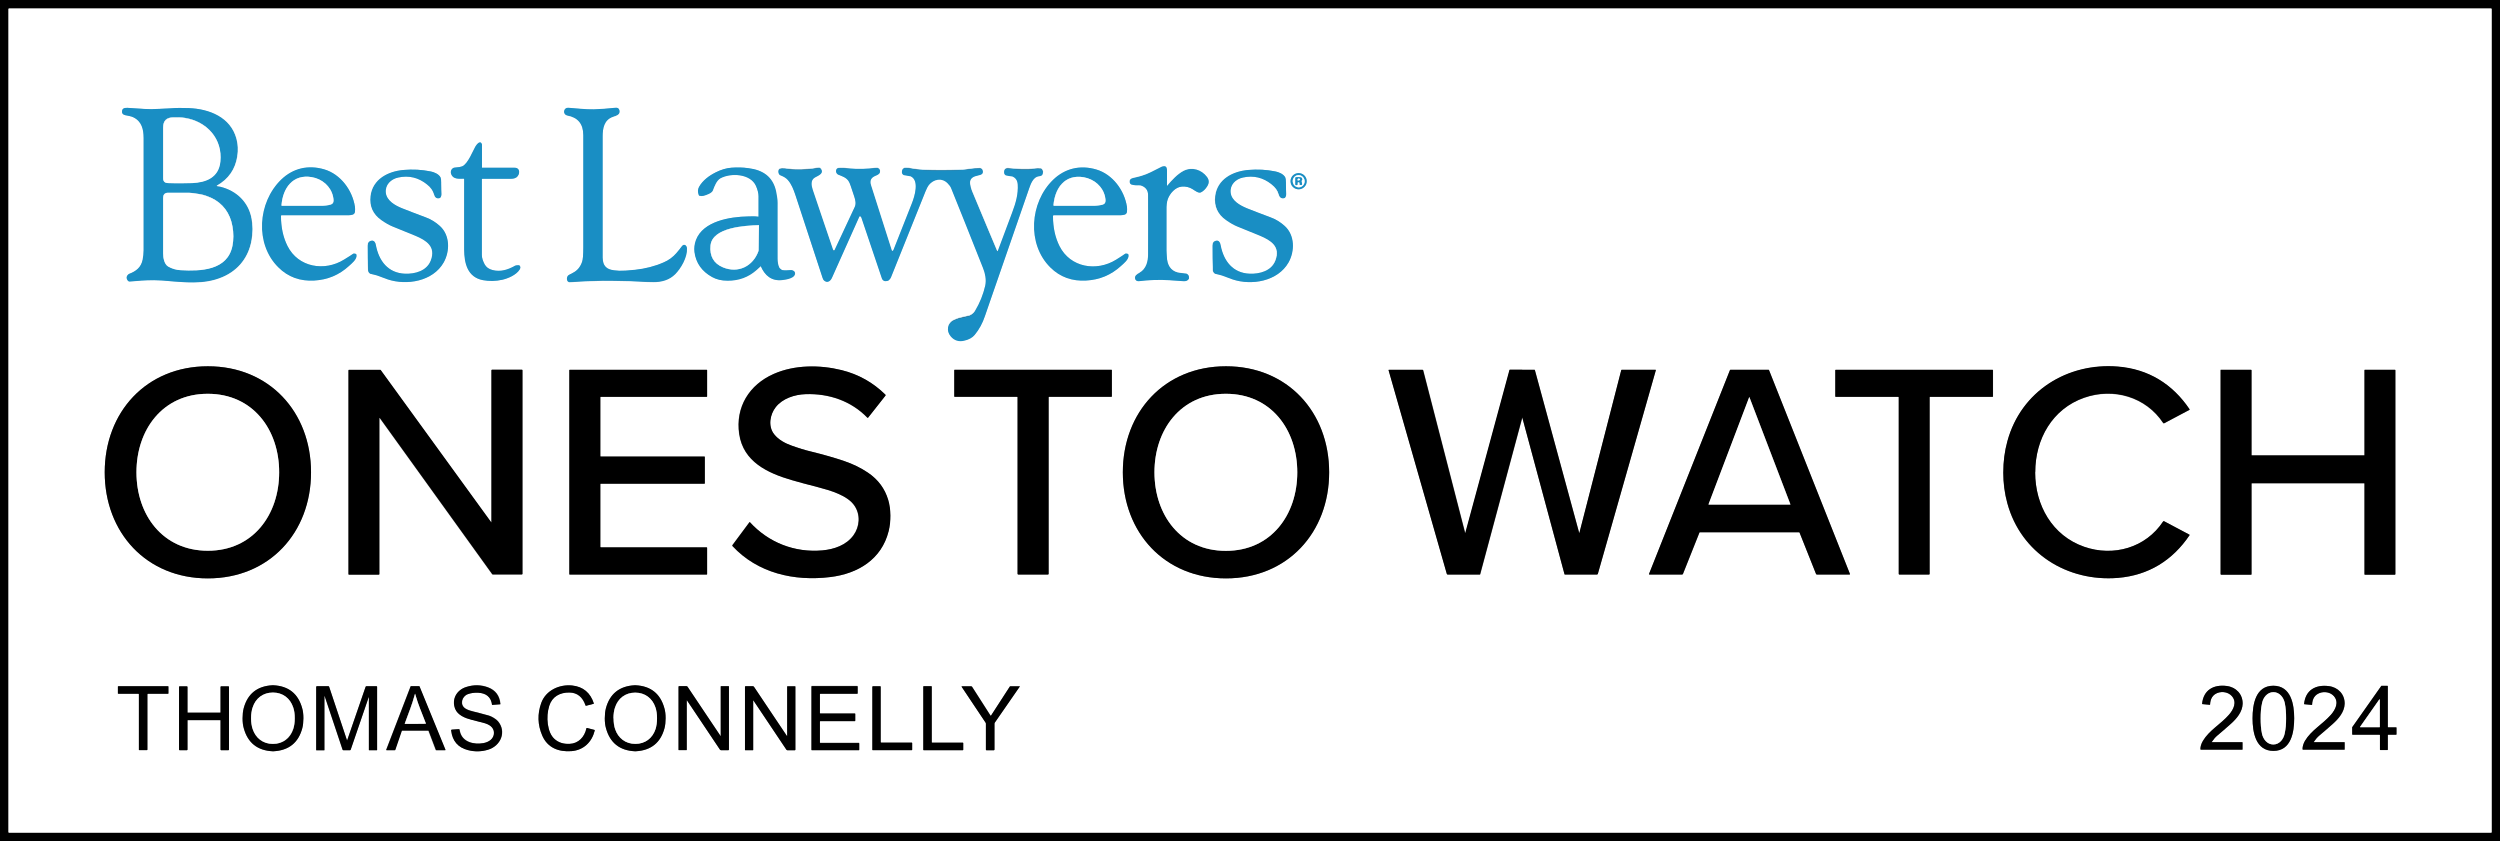 <?xml version="1.0" encoding="UTF-8"?>
<svg id="Layer_1" xmlns="http://www.w3.org/2000/svg" width="207.22" height="69.72" baseProfile="tiny" version="1.2" viewBox="0 0 207.22 69.72">
  <rect x="0" y="0" width="207.22" height="69.72" fill="#333333" stroke="none"/>
  <!-- Generator: Adobe Illustrator 29.1.0, SVG Export Plug-In . SVG Version: 2.1.0 Build 142)  -->
  <g>
    <path d="M206.53.75s-.02-.05-.05-.05H.75s-.05.02-.05.05v68.23s.02.05.05.05h205.73s.05-.02.05-.05h0V.75" vector-effect="non-scaling-stroke" fill="none" stroke="gray" stroke-width=".11"/>
    <path d="M18.01,15.45s-.04-.02-.04-.04c0-.01,0-.03.02-.03.95-.55,1.51-1.35,1.68-2.42.08-.51.05-1-.07-1.46-.48-1.78-2.22-2.46-3.92-2.53-.52-.02-1.04-.02-1.55.02-.54.04-1.01.04-1.57.07-.17,0-.77-.02-1.8-.1-.23-.02-.56-.05-.61.21-.04.21.04.33.24.38.22.05.49.08.69.18.68.34.84.99.85,1.71,0,1.03,0,4.14,0,9.32,0,.26-.03.52-.08.78-.13.63-.54.96-1.12,1.17-.02,0-.04.02-.05.03-.2.16-.21.35-.04.55.03.03.07.05.12.05.21-.01.55-.04,1.01-.08.69-.06,1.44-.04,2.24.04.78.07,1.45.11,2.03.11.84,0,1.62-.11,2.41-.45,1.33-.57,2.18-1.67,2.41-3.09.1-.59.1-1.17,0-1.72-.24-1.37-1.23-2.33-2.58-2.66-.08-.02-.16-.03-.24-.03" vector-effect="non-scaling-stroke" fill="none" stroke="#8cc7e2" stroke-width=".11"/>
    <path d="M47.06,23.32c.03.05.09.08.15.08.8-.06,1.71-.1,2.73-.12.7-.01,1.02.01,1.72.02.73,0,1.67.09,2.52.09.66,0,1.3-.17,1.78-.65.48-.48,1.01-1.39.98-2.13,0-.24-.23-.43-.42-.18-.15.19-.29.38-.44.55-.29.34-.65.61-1.08.79-.73.32-1.52.52-2.35.61-.62.07-1.07.09-1.33.08-.57-.03-1.13-.06-1.31-.66-.03-.1-.06-.3-.06-.43,0-4.75,0-8.1,0-10.05,0-.68.12-1.38.86-1.63.27-.09.62-.17.53-.53-.04-.16-.14-.23-.32-.21-.62.07-1.22.11-1.8.13-.66.02-1.62-.1-2.13-.13-.16,0-.31.11-.33.27h0c-.02.18.09.33.25.36.89.16,1.34.7,1.34,1.63,0,3.12,0,6.23,0,9.33,0,.6-.03.99-.1,1.18-.15.43-.41.74-.78.92-.25.12-.38.2-.41.25-.09.15-.1.3,0,.45" vector-effect="non-scaling-stroke" fill="none" stroke="#8cc7e2" stroke-width=".11"/>
    <path d="M39.96,13.91s-.02-.01-.02-.02v-1.91s0-.03-.01-.05c-.14-.34-.43.05-.53.21-.18.3-.62,1.45-1.09,1.64-.14.06-.33.09-.58.1-.28.01-.43.28-.34.54.16.44.64.39,1.03.38.03,0,.05.02.05.05,0,0,0,0,0,0,0,2.65,0,4.6,0,5.84,0,1.13.28,2.27,1.54,2.52.53.1,1.07.09,1.61-.03.49-.11,1.16-.4,1.44-.84.09-.13.09-.24,0-.33-.02-.02-.04-.03-.07-.03-.15,0-.24.01-.28.03-.62.35-1.22.54-1.89.37-.31-.08-.53-.24-.66-.48-.15-.28-.23-.54-.23-.77,0-2.29,0-4.39,0-6.28,0-.02.02-.04.04-.04.43,0,1.18,0,2.25,0,.22,0,.41,0,.58-.12.3-.22.34-.8-.15-.79-.2,0-1.1,0-2.7,0" vector-effect="non-scaling-stroke" fill="none" stroke="#8cc7e2" stroke-width=".11"/>
    <path d="M96.72,15.41c0-.15,0-.57,0-1.27,0-.15-.02-.37-.21-.37-.1,0-.18.01-.24.05-.37.19-.66.34-.87.44-.54.27-1,.38-1.49.49-.21.05-.3.17-.27.35.01.08.07.15.15.18.19.05.41.08.65.06.02,0,.05,0,.07,0,.43.13.65.4.65.82.01,2.06.01,3.69,0,4.9,0,.61-.15,1.21-.71,1.54-.19.11-.44.24-.36.51.03.12.17.2.28.18.82-.1,1.71-.15,2.6-.08.52.04.9.06,1.14.08.19.01.33-.04.41-.18.01-.02.02-.04.02-.06.02-.17-.04-.29-.17-.36-.02,0-.04-.02-.06-.02-.38-.04-.61-.07-.69-.09-.63-.16-.88-.67-.91-1.28,0-.18-.03-.39-.03-.54,0-2.21,0-3.33,0-3.33-.01-.41.02-.73.11-.95.18-.47.63-1,1.16-1.03.34-.02.63.05.89.21.22.14.51.36.69.27.2-.1.38-.26.52-.5.17-.28.17-.52-.02-.78-.46-.6-1.24-.84-1.93-.49-.5.26-.95.75-1.37,1.24,0,0-.01,0-.02,0,0,0,0,0,0-.01" vector-effect="non-scaling-stroke" fill="none" stroke="#8cc7e2" stroke-width=".11"/>
    <path d="M23.33,17.84c.6,0,2.44,0,5.51,0,.15,0,.28-.01.38-.05.1-.03.17-.12.19-.22.02-.15.02-.3,0-.44-.21-1.35-1.18-2.68-2.54-3.09-1.34-.4-2.59-.1-3.57.85-1.94,1.88-2.2,5.33-.23,7.27.8.79,1.79,1.15,2.97,1.09,1.11-.06,2.07-.46,2.87-1.2.24-.22.6-.51.63-.81.02-.19-.05-.23-.23-.22-.02,0-.04,0-.05.02-.14.1-.39.26-.75.48-1.61,1-3.79.66-4.69-1.13-.37-.74-.55-1.57-.54-2.51,0-.02.02-.04.04-.04" vector-effect="non-scaling-stroke" fill="none" stroke="#8cc7e2" stroke-width=".11"/>
    <path d="M63.08,22.08c.33.76.88,1.23,1.74,1.14.3-.03,1.21-.15,1.07-.65,0-.02-.02-.04-.04-.06-.09-.09-.21-.13-.35-.11-.24.03-.45.03-.63,0-.02,0-.05-.01-.06-.02-.12-.08-.2-.15-.22-.22-.09-.2-.13-.44-.13-.71,0-2.82-.01-4.36,0-4.64,0-.23-.04-.54-.12-.93-.26-1.23-1.1-1.78-2.28-1.93-.47-.06-.95-.07-1.42-.04-.42.03-.85.16-1.29.38-.55.28-1.09.67-1.39,1.21-.11.2-.12.43-.02.68,0,.02.03.04.05.05.12.03.24.03.35,0,.25-.07.68-.22.76-.45.12-.33.31-.83.63-1,.86-.46,2.49-.39,2.95.64.14.31.21.6.21.86,0,.61,0,1.16,0,1.67,0,.01-.01.02-.02.02,0,0,0,0,0,0-.3-.05-.62-.02-.87-.02-1.45.02-3.69.37-4.29,1.96-.12.33-.17.66-.12.99.12.91.61,1.6,1.46,2.07.36.2.78.3,1.27.3.93,0,1.74-.29,2.41-.89.06-.05.17-.15.33-.3.01-.01.03,0,.04,0,0,0,0,0,0,0" vector-effect="non-scaling-stroke" fill="none" stroke="#8cc7e2" stroke-width=".11"/>
    <path d="M69.09,20.76s-.03-.06-.05-.11c-.48-1.43-1.04-3.08-1.68-4.96-.12-.35-.19-.8.18-1.02.23-.14.76-.3.52-.68-.06-.09-.13-.12-.22-.11-.59.11-1.22.15-1.88.14-.22,0-.41-.02-.57-.04-.23-.04-.42-.05-.57-.05-.23,0-.33.11-.29.33.02.12.08.2.17.23.26.09.46.22.6.38.3.34.47.76.64,1.28,1.26,3.85,2.01,6.13,2.24,6.83.04.11.08.18.12.22.26.24.53.05.66-.22.95-2.12,1.7-3.8,2.26-5.05.02-.04.06-.06.1-.04,0,0,.01,0,.02,0,.03.02.05.06.07.1.08.23.64,1.9,1.69,5.01.07.22.24.29.5.22.02,0,.04-.02.06-.03.09-.08.15-.16.19-.23.02-.05.98-2.44,2.88-7.17.1-.25.19-.42.27-.51.4-.49,1.06-.63,1.55-.15.15.15.25.28.3.42.65,1.6,1.53,3.81,2.64,6.61.18.44.29.98.19,1.45-.16.75-.45,1.46-.86,2.14-.09.16-.23.28-.42.37-.02,0-.04.02-.05.02-.4.09-.7.15-.89.21-.08.02-.21.07-.38.15-.56.24-.65.87-.27,1.32.29.35.67.47,1.13.36.39-.09.68-.25.87-.49.36-.44.64-.95.84-1.55.32-.94.65-1.91,1-2.89.36-1.03,1.25-3.6,2.67-7.71.12-.35.34-.92.77-.98.11-.02.19-.04.26-.07.02-.01.04-.03.05-.05.1-.18.08-.34-.07-.47-.02-.02-.04-.03-.06-.03-.18-.02-.35-.01-.53.01-.71.11-1.37.03-2.16-.03-.24-.02-.35.09-.34.33,0,.12.06.2.15.23.06.02.22.05.48.08.03,0,.06.01.08.02.26.12.4.34.42.67.04.77-.15,1.51-.46,2.32-.14.37-.54,1.44-1.2,3.21,0,.02-.02.02-.04.02,0,0,0,0,0,0-.01-.01-.03-.03-.04-.06-.28-.66-.96-2.29-2.05-4.89-.08-.2-.14-.41-.17-.63-.06-.5.3-.63.7-.72.25-.05.43-.13.34-.41-.03-.1-.12-.17-.23-.17-.29,0-.58.02-.88.07-.19.03-.35.05-.5.06-1.21.05-2.3.05-3.27.01-.21,0-.37-.03-.57-.05-.26-.02-.68-.13-.92-.12-.19,0-.29.1-.31.28-.02.14.03.24.14.3,0,0,.02,0,.03.01l.52.09s.01,0,.02,0c.76.34.34,1.68.12,2.24-.59,1.5-1.09,2.78-1.52,3.85-.02.05-.04.08-.06.1-.03.02-.07.02-.09,0,0,0-.01-.01-.01-.02-.62-1.93-1.19-3.73-1.72-5.4-.13-.41.02-.64.36-.79.15-.06.35-.14.38-.3.02-.13,0-.22-.09-.29-.06-.05-.13-.07-.22-.06-.74.08-1.47.12-2.19.05-.39-.04-.69-.07-.97-.03-.02,0-.04.01-.06.02-.17.13-.11.43.08.51.33.14.62.23.84.51.07.09.13.23.19.42.07.22.17.52.3.9.1.3.16.6.03.87-.38.82-.94,2.01-1.67,3.57-.01.02-.04.03-.06.02,0,0-.01,0-.02-.02" vector-effect="non-scaling-stroke" fill="none" stroke="#8cc7e2" stroke-width=".11"/>
    <path d="M87.32,17.84c.6,0,2.44,0,5.51,0,.15,0,.28-.02.38-.05.1-.03.17-.12.19-.22.02-.15.02-.3,0-.44-.21-1.35-1.18-2.68-2.54-3.08-1.34-.4-2.59-.09-3.57.85-1.94,1.88-2.19,5.33-.23,7.27.8.79,1.79,1.15,2.97,1.08,1.11-.06,2.07-.47,2.87-1.2.24-.22.6-.51.63-.81.02-.19-.05-.23-.23-.22-.02,0-.04,0-.05.02-.14.1-.39.26-.75.49-1.61,1-3.79.66-4.69-1.13-.37-.74-.55-1.57-.54-2.51,0-.02.02-.04.04-.04" vector-effect="non-scaling-stroke" fill="none" stroke="#8cc7e2" stroke-width=".11"/>
    <path d="M30.81,19.95c-.23.02-.34.16-.34.42,0,.71,0,1.37.03,2,0,.13.05.22.14.29.02.01.03.02.05.03.2.06.41.09.61.16.41.16.69.26.84.31,1.56.52,3.73.17,4.62-1.41.53-.93.53-2.25-.32-3.02-.35-.31-.73-.55-1.16-.71-.77-.29-1.43-.54-1.98-.76-.57-.23-1.26-.62-1.34-1.28-.08-.67.41-1.14,1.04-1.27.88-.19,1.68,0,2.39.58.3.24.48.5.57.79.07.25.18.41.45.34.02,0,.04-.02.06-.03.07-.08.11-.18.1-.31,0-.15-.01-.47-.02-.97,0-.21-.02-.34-.05-.4-.14-.29-.55-.45-.82-.5-.74-.15-1.49-.19-2.26-.12-1.3.12-2.54.78-2.71,2.16-.1.84.2,1.5.89,1.99.34.24.65.41.93.53,1.05.43,1.69.68,1.89.77.9.38,1.73.89,1.28,2.05-.33.87-1.31,1.13-2.14,1.1-1.41-.06-2.18-1.07-2.42-2.36-.02-.12-.06-.21-.1-.27-.06-.08-.15-.12-.25-.11" vector-effect="non-scaling-stroke" fill="none" stroke="#8cc7e2" stroke-width=".11"/>
    <path d="M100.83,19.95c-.23.02-.34.16-.34.42,0,.71,0,1.37.03,2,0,.13.05.22.14.29.02.01.03.02.05.03.2.06.41.09.61.16.41.16.69.26.84.31,1.56.52,3.73.16,4.62-1.41.52-.93.53-2.25-.32-3.02-.35-.31-.73-.55-1.16-.71-.77-.29-1.43-.54-1.98-.76-.57-.23-1.26-.62-1.34-1.28-.08-.67.41-1.14,1.03-1.27.88-.19,1.68,0,2.39.58.3.24.49.5.57.79.07.25.18.4.45.34.02,0,.04-.02.06-.03.07-.08.11-.18.1-.31,0-.15-.01-.47-.02-.97,0-.21-.02-.34-.05-.4-.14-.29-.55-.45-.82-.5-.74-.15-1.49-.19-2.26-.12-1.3.12-2.54.78-2.71,2.16-.1.84.2,1.5.89,1.99.34.24.65.41.93.53,1.05.43,1.69.68,1.89.77.9.38,1.73.89,1.28,2.05-.33.87-1.31,1.13-2.14,1.1-1.41-.06-2.18-1.06-2.42-2.36-.02-.12-.06-.21-.1-.27-.06-.08-.15-.12-.25-.11" vector-effect="non-scaling-stroke" fill="none" stroke="#8cc7e2" stroke-width=".11"/>
    <path d="M108.31,15.02c0-.37-.3-.67-.67-.67h0c-.37,0-.67.3-.67.67h0c0,.37.3.67.67.67h0c.37,0,.67-.3.67-.67h0" vector-effect="non-scaling-stroke" fill="none" stroke="#8cc7e2" stroke-width=".11"/>
    <path d="M8.68,39.15c0,4.99,3.45,8.79,8.55,8.79s8.55-3.8,8.55-8.79c0-4.99-3.45-8.79-8.55-8.79-5.1,0-8.55,3.8-8.55,8.79" vector-effect="non-scaling-stroke" fill="none" stroke="gray" stroke-width=".11"/>
    <path d="M110.17,39.15c0-4.99-3.45-8.79-8.55-8.79-5.1,0-8.55,3.8-8.55,8.79,0,4.99,3.45,8.79,8.55,8.79,5.1,0,8.55-3.8,8.55-8.79" vector-effect="non-scaling-stroke" fill="none" stroke="gray" stroke-width=".11"/>
    <path d="M166.04,39.14c0,.89.11,1.75.34,2.58,1.13,4.14,4.96,6.52,9.16,6.18,2.54-.21,4.53-1.45,5.94-3.54,0-.01,0-.03,0-.04,0,0,0,0,0,0l-2.11-1.12s-.05,0-.07.02c-1.44,2.18-4.12,2.95-6.55,2.1-2.64-.93-4.06-3.43-4.06-6.17,0-2.74,1.42-5.25,4.06-6.17,2.43-.85,5.12-.07,6.55,2.1.01.02.04.03.07.02l2.11-1.12s.02-.03.01-.04c0,0,0,0,0,0-1.41-2.09-3.4-3.33-5.94-3.54-4.19-.34-8.03,2.04-9.16,6.18-.23.83-.34,1.69-.34,2.58" vector-effect="non-scaling-stroke" fill="none" stroke="gray" stroke-width=".11"/>
    <path d="M62.12,43.27l-1.42,1.91s-.02.06,0,.08c2.08,2.24,5.1,2.94,8.11,2.57,2.29-.28,4.25-1.46,4.83-3.8.2-.8.19-1.82-.03-2.58-.28-.95-.84-1.7-1.68-2.27-.59-.39-1.23-.71-1.93-.95-.84-.29-1.77-.55-2.78-.8-.5-.12-1.04-.29-1.61-.49-.54-.19-1.1-.49-1.47-.96-.51-.66-.33-1.63.14-2.23.56-.72,1.57-1.05,2.48-1.08,1.93-.06,3.79.57,5.13,1.96.01.01.03.01.04,0,0,0,0,0,0,0l1.45-1.84s.01-.05,0-.07c-1.02-1.01-2.23-1.69-3.63-2.04-1.82-.45-3.9-.44-5.62.31-2.03.89-3.2,2.76-2.87,4.99.34,2.3,2.36,3.23,4.34,3.81.47.14,1.21.34,2.22.6.96.25,2.41.66,2.99,1.52.52.76.43,1.75-.08,2.46-.59.82-1.6,1.16-2.57,1.25-2.29.21-4.49-.65-6.03-2.35,0,0-.02-.01-.03,0,0,0,0,0,0,0" vector-effect="non-scaling-stroke" fill="none" stroke="gray" stroke-width=".11"/>
    <path d="M126.18,34.61s0,0,0,0c0,0,0,0,0,0l3.5,12.99s.01.02.03.02h2.67s.05-.02.06-.05l4.81-16.89s0-.03-.02-.03c0,0,0,0,0,0h-2.8s-.03.01-.04.03l-3.47,13.49s0,.01-.02,0c0,0,0,0,0,0l-3.67-13.49s-.02-.03-.03-.03c-.33,0-.67,0-1.01,0-.34,0-.68,0-1.02,0-.02,0-.03.01-.03.03l-3.66,13.5s0,.01-.02,0c0,0,0,0,0,0l-3.48-13.49s-.02-.03-.04-.03h-2.8s-.03.01-.03.03c0,0,0,0,0,0l4.83,16.89s.03.05.06.05h2.67s.02,0,.03-.02l3.49-12.99s0,0,.01,0c0,0,0,0,0,0" vector-effect="non-scaling-stroke" fill="none" stroke="gray" stroke-width=".11"/>
    <path d="M31.46,34.65l9.33,12.96s.03.02.05.02h2.41s.04-.02.04-.04h0v-16.89s-.02-.04-.04-.04h-2.49s-.04.02-.04.04v12.6s0,.02-.01.02c0,0,0,0-.01,0l-9.16-12.62s-.03-.02-.04-.02h-2.6s-.03.01-.03.03h0v16.9s.02.04.04.04h2.49s.03-.01.03-.03v-12.94s0,0,.01,0c0,0,0,0,0,0" vector-effect="non-scaling-stroke" fill="none" stroke="gray" stroke-width=".11"/>
    <path d="M49.79,45.37s-.03-.01-.03-.03h0v-5.21s.01-.03.03-.03h8.6s.03-.01.03-.03h0v-2.19s-.01-.03-.03-.03h-8.6s-.03-.01-.03-.03h0v-4.89s.01-.03.03-.03h8.79s.03-.01.03-.03h0v-2.18s-.01-.03-.03-.03h-11.36s-.03.01-.03.03h0v16.91s.01.03.03.03h11.36s.03-.01.03-.03h0v-2.19s-.01-.03-.03-.03h-8.79" vector-effect="non-scaling-stroke" fill="none" stroke="gray" stroke-width=".11"/>
    <path d="M85.63,47.62c.4,0,.81,0,1.23,0,.02,0,.05-.02.05-.05h0s0-14.65,0-14.65c0-.02.01-.03.03-.03h5.18s.03-.02.03-.03v-2.18s-.01-.03-.03-.03c-.19,0-2.35,0-6.5,0-4.14,0-6.31,0-6.5,0-.02,0-.03.02-.03.03v2.18s.02.03.03.03h5.18s.03,0,.03.03v14.65s.03.05.06.05c.42,0,.83,0,1.23,0" vector-effect="non-scaling-stroke" fill="none" stroke="gray" stroke-width=".11"/>
    <path d="M145.01,44.12c2.64,0,4.01,0,4.12,0,.01,0,.02,0,.03.02l1.37,3.44s.04.04.06.04h2.72s.03-.01.03-.03c0,0,0,0,0-.01l-6.71-16.9s-.02-.03-.04-.03c-.52,0-1.04,0-1.58,0s-1.06,0-1.57,0c-.02,0-.03.01-.04.03l-6.71,16.9s0,.04.02.04c0,0,0,0,.01,0h2.72s.05-.02.06-.04l1.37-3.44s.02-.02.03-.02c.11,0,1.48,0,4.12,0" vector-effect="non-scaling-stroke" fill="none" stroke="gray" stroke-width=".11"/>
    <path d="M158.67,47.63h1.23s.05-.02.05-.05h0v-14.65s.01-.03.03-.03h5.19s.03-.01.03-.03v-2.18s-.01-.03-.03-.03c-.19,0-2.35,0-6.5,0-4.14,0-6.31,0-6.5,0-.02,0-.03.02-.03.03v2.18s.02.03.03.03h5.19s.03.01.03.03h0s0,14.65,0,14.65c0,.03.02.05.05.05.42,0,.83,0,1.23,0" vector-effect="non-scaling-stroke" fill="none" stroke="gray" stroke-width=".11"/>
    <path d="M191.3,40.04h4.66s.02.01.02.02v7.53s.01.03.03.03h2.49s.04-.02.04-.04h0v-16.91s-.01-.03-.03-.03h-2.5s-.03.01-.03.03v7.04s0,.02-.02.02c-.13,0-1.69,0-4.67,0-2.98,0-4.54,0-4.67,0-.01,0-.02-.01-.02-.02h0s0-7.04,0-7.04c0-.02-.01-.03-.03-.03h-2.5s-.03.01-.03.03h0s0,16.91,0,16.91c0,.02.02.04.04.04h2.49s.03-.01.03-.03v-7.53s.01-.02.02-.02c1.96,0,3.52,0,4.66,0" vector-effect="non-scaling-stroke" fill="none" stroke="gray" stroke-width=".11"/>
    <path d="M20.1,59.54c0,.31.03.58.1.82.33,1.21,1.13,1.84,2.39,1.91.01,0,.03,0,.04,0,.01,0,.03,0,.04,0,1.26-.07,2.06-.71,2.38-1.92.06-.24.09-.51.09-.82,0-.31-.03-.58-.1-.82-.33-1.21-1.13-1.84-2.39-1.91-.01,0-.03,0-.04,0s-.03,0-.04,0c-1.26.07-2.06.71-2.38,1.92-.06.24-.09.51-.09.82" vector-effect="non-scaling-stroke" fill="none" stroke="gray" stroke-width=".11"/>
    <path d="M38.04,60.43l-.58.04s-.06.03-.05.06c0,0,0,0,0,0,.1.88.57,1.43,1.41,1.64.55.14,1.09.13,1.63-.03,1.06-.31,1.56-1.49.84-2.36-.16-.19-.54-.41-.75-.47-.55-.15-1-.27-1.33-.35-.26-.06-.47-.14-.61-.23-.51-.31-.31-1.02.19-1.2.48-.18,1.25-.19,1.64.14.21.17.33.42.37.74,0,0,0,.02.02.01,0,0,0,0,0,0l.65-.05s.02,0,.02-.02c0,0,0,0,0,0-.06-.68-.4-1.15-1.02-1.38-.58-.22-1.19-.24-1.82-.03-.78.25-1.22,1-.91,1.8.2.53.84.78,1.35.91.59.15.94.24,1.05.27.41.11.82.33.82.82,0,.49-.42.77-.88.85-.78.14-1.73-.08-1.94-.94-.02-.1-.04-.16-.04-.19,0-.02-.02-.04-.04-.04,0,0,0,0,0,0" vector-effect="non-scaling-stroke" fill="none" stroke="gray" stroke-width=".11"/>
    <path d="M49.22,58.32c-.29-.9-.88-1.4-1.8-1.5-1.04-.11-2.17.39-2.56,1.44-.33.9-.3,1.81.08,2.71.44,1.02,1.37,1.37,2.42,1.29,1-.08,1.69-.74,1.93-1.71,0-.02,0-.05-.03-.05l-.61-.16s-.05,0-.05.03c0,0,0,0,0,0-.15.72-.66,1.26-1.4,1.29-.52.02-.94-.12-1.26-.42-.28-.26-.46-.67-.54-1.22-.07-.52-.03-1.03.12-1.52.24-.76.88-1.11,1.67-1.1.65.01,1.1.37,1.34,1.08,0,.02.02.02.04.02l.64-.17s0,0,0,0c0,0,0,0,0,0" vector-effect="non-scaling-stroke" fill="none" stroke="gray" stroke-width=".11"/>
    <path d="M50.13,59.54c0,.31.03.58.1.82.33,1.21,1.13,1.84,2.39,1.91.01,0,.03,0,.04,0,.01,0,.03,0,.04,0,1.26-.07,2.06-.71,2.38-1.92.06-.24.09-.51.09-.82,0-.31-.03-.58-.1-.82-.33-1.21-1.13-1.84-2.39-1.91-.01,0-.03,0-.04,0s-.03,0-.04,0c-1.26.07-2.06.71-2.38,1.92-.06.24-.09.51-.09.82" vector-effect="non-scaling-stroke" fill="none" stroke="gray" stroke-width=".11"/>
    <path d="M183.32,61.5c.14-.21.29-.39.47-.54.31-.26.69-.59,1.12-.97.48-.43.95-.98.97-1.65.02-.79-.55-1.38-1.32-1.48-1.07-.13-1.92.32-2.04,1.48,0,.01,0,.02.02.02,0,0,0,0,0,0l.62.06s.02,0,.02-.01c0,0,0,0,0,0,.02-.51.23-.83.63-.98.39-.14.88-.07,1.17.26.45.5.16,1.12-.23,1.55-.7.81-1.63,1.28-2.16,2.17-.14.23-.21.46-.21.69,0,.02.02.04.04.04h3.43s.02,0,.02-.02v-.58s0-.02-.02-.02h-2.54s-.01,0-.01-.01c0,0,0,0,0,0" vector-effect="non-scaling-stroke" fill="none" stroke="gray" stroke-width=".11"/>
    <path d="M186.71,59.54c0,1.13.24,2.7,1.73,2.7,1.48,0,1.72-1.57,1.72-2.7,0-1.13-.24-2.7-1.73-2.7-1.48,0-1.72,1.57-1.72,2.7" vector-effect="non-scaling-stroke" fill="none" stroke="gray" stroke-width=".11"/>
    <path d="M191.79,61.5c.14-.21.29-.39.47-.54.31-.26.69-.59,1.12-.97.48-.43.95-.98.97-1.65.02-.79-.55-1.38-1.32-1.47-1.07-.13-1.92.33-2.04,1.48,0,.01,0,.02.02.02h0s.62.06.62.06c0,0,.02,0,.02-.01h0c.02-.51.23-.83.63-.98.39-.14.88-.07,1.17.25.45.5.16,1.12-.23,1.55-.7.81-1.63,1.29-2.16,2.17-.14.23-.21.46-.2.69,0,.02.02.04.04.04h3.43s.02-.01.02-.02h0s0-.58,0-.58c0-.01,0-.02-.02-.02h-2.53s-.01,0-.01-.01c0,0,0,0,0,0" vector-effect="non-scaling-stroke" fill="none" stroke="gray" stroke-width=".11"/>
    <path d="M194.97,60.28s0,0,0,.02v.56s.01.03.03.03h2.24s.03.01.03.03v1.21s.01.03.03.03h.59s.03-.01.03-.03h0v-1.21s.01-.03.03-.03h.66s.03-.01.03-.03v-.55s-.01-.03-.03-.03h-.66s-.03-.01-.03-.03v-3.38s-.01-.03-.03-.03h-.49s-.02,0-.02.01l-2.41,3.42" vector-effect="non-scaling-stroke" fill="none" stroke="gray" stroke-width=".11"/>
    <path d="M11.86,62.18h.32s.03-.01.03-.03v-4.6s.02-.04.05-.04h1.67s.03-.01.03-.03v-.56s-.01-.03-.03-.03c-.68,0-1.37,0-2.07,0-.7,0-1.39,0-2.07,0-.02,0-.03.01-.03.03,0,0,0,0,0,0v.56s.01.03.03.03h1.67s.04.02.04.04v4.6s.01.03.03.03c0,0,.11,0,.32,0" vector-effect="non-scaling-stroke" fill="none" stroke="gray" stroke-width=".11"/>
    <path d="M16.91,59.69c.86,0,1.31,0,1.35,0,.01,0,.02.01.02.02v2.43s.02.04.04.04h.62s.04-.02.04-.04h0v-5.21s-.02-.04-.04-.04h-.62s-.04.02-.04.04v2.12s0,.02-.02.02c-.03,0-.48,0-1.35,0s-1.32,0-1.35,0c-.01,0-.02-.01-.02-.02v-2.12s-.02-.04-.04-.04h-.62s-.04.02-.04.04v5.21s.02.04.04.04h.62s.04-.02.04-.04v-2.43s.01-.02.02-.02c.04,0,.49,0,1.35,0" vector-effect="non-scaling-stroke" fill="none" stroke="gray" stroke-width=".11"/>
    <path d="M28.76,61.36l-1.48-4.44s-.03-.04-.05-.04h-.97s-.05.02-.05.05h0v5.24s0,.02.02.02h.64s.02,0,.02-.02h0v-4.45s0-.01.01-.01c0,0,.01,0,.01.01l1.48,4.43s.03.04.06.04h.56s.04-.01.05-.04l1.49-4.35s0,0,.02,0c0,0,0,0,0,.01v4.36s0,.02.02.02h.64s.02,0,.02-.02v-5.24s-.02-.04-.04-.04h-.86s-.04.02-.05.04l-1.53,4.44s0,.01-.02,0c0,0,0,0,0,0" vector-effect="non-scaling-stroke" fill="none" stroke="gray" stroke-width=".11"/>
    <path d="M34.04,56.88s-.02,0-.02.02l-2.02,5.25s0,.03.01.03c0,0,0,0,0,0h.7s.02,0,.02-.02l.54-1.58s.01-.02.02-.02h2.19s.02,0,.02.02l.6,1.58s.01.02.02.02h.75s.03-.01.03-.03c0,0,0,0,0-.01l-2.15-5.25s-.01-.02-.02-.02h-.72" vector-effect="non-scaling-stroke" fill="none" stroke="gray" stroke-width=".11"/>
    <path d="M58.06,59.72c.94,1.4,1.48,2.21,1.62,2.42.02.03.05.04.08.04h.62s.04-.02.04-.04h0v-5.24s0-.02-.02-.02h-.64s-.02,0-.02.02v4.1s0,.01-.01.01c0,0,0,0,0,0-.05-.07-.42-.62-1.12-1.67-.94-1.4-1.48-2.21-1.62-2.42-.02-.03-.05-.04-.08-.04h-.62s-.04.02-.04.04h0v5.24s0,.02.02.02h.64s.02,0,.02-.02v-4.1s0-.01.01-.01c0,0,0,0,0,0,.05.07.42.62,1.12,1.67" vector-effect="non-scaling-stroke" fill="none" stroke="gray" stroke-width=".11"/>
    <path d="M64.11,59.34c-.94-1.4-1.48-2.21-1.62-2.42-.02-.03-.05-.04-.08-.04h-.62s-.04.02-.04.04h0s0,5.24,0,5.24c0,0,0,.02.02.02h.64s.02,0,.02-.02v-4.1s0-.01.01-.01c0,0,0,0,0,0,.05.07.42.62,1.12,1.67.94,1.4,1.48,2.21,1.62,2.42.02.03.05.04.08.04h.62s.04-.02.04-.04v-5.24s0-.02-.02-.02h-.64s-.02,0-.02.02v4.1s0,.01-.01.01c0,0,0,0,0,0-.05-.07-.42-.62-1.12-1.67" vector-effect="non-scaling-stroke" fill="none" stroke="gray" stroke-width=".11"/>
    <path d="M71.22,61.59s-.01-.03-.03-.03h-3.2s-.03-.01-.03-.03h0v-1.75s.01-.03.03-.03h2.87s.03-.01.03-.03h0v-.57s-.01-.03-.03-.03h-2.87s-.03-.01-.03-.03h0v-1.58s.01-.03.03-.03h3.07s.03-.01.03-.03h0v-.57s-.01-.03-.03-.03h-3.77s-.03.01-.03.03h0v5.25s.01.03.03.03h3.9s.03-.01.03-.03h0v-.57" vector-effect="non-scaling-stroke" fill="none" stroke="gray" stroke-width=".11"/>
    <path d="M72.96,56.88h-.61s-.05.02-.05.04v5.23s.01.02.02.02h3.25s.03-.01.03-.03v-.56s-.01-.03-.03-.03h-2.54s-.04-.02-.04-.04h0s0-4.6,0-4.6c0-.02-.02-.04-.04-.04" vector-effect="non-scaling-stroke" fill="none" stroke="gray" stroke-width=".11"/>
    <path d="M77.26,61.56s-.03-.01-.03-.03v-4.62s-.01-.03-.03-.03h-.64s-.03.01-.03.03h0v5.24s.01.03.03.03h3.25s.03-.01.03-.03h0v-.56s-.01-.03-.03-.03h-2.55" vector-effect="non-scaling-stroke" fill="none" stroke="gray" stroke-width=".11"/>
    <path d="M83.75,56.88s-.03,0-.04.02l-1.56,2.41s-.03.02-.04,0c0,0,0,0,0,0l-1.53-2.39s-.04-.04-.07-.04h-.77s-.03.01-.03.03c0,0,0,.01,0,.01l1.99,2.98s.02.05.02.08v2.16s.02.04.04.04h.62s.05-.02.05-.05h0v-2.16s0-.05.02-.07l2.09-3.02s0,0,0,0c0,0,0,0,0,0h-.79" vector-effect="non-scaling-stroke" fill="none" stroke="gray" stroke-width=".11"/>
    <path d="M13.52,14.77c0,.25.14.39.37.39.79.02,1.46.02,2.03,0,1.17-.05,2.2-.46,2.34-1.77.2-1.89-1.11-3.33-2.92-3.63-.27-.05-.61-.06-1-.05-.56.02-.82.28-.83.85,0,.85,0,2.25,0,4.2" vector-effect="non-scaling-stroke" fill="none" stroke="#8cc7e2" stroke-width=".11"/>
    <path d="M13.89,15.97c-.26.02-.37.18-.37.42,0,.46-.01,2,0,4.62,0,.36.1.88.41,1.07.31.19.66.29,1.06.31,1.63.09,3.87.03,4.28-2.02.1-.52.11-1.06,0-1.62-.19-1.09-.8-1.92-1.78-2.37-.32-.15-.62-.25-.89-.29-.44-.08-.75-.12-.92-.12-1.07,0-1.67,0-1.79,0" vector-effect="non-scaling-stroke" fill="none" stroke="#8cc7e2" stroke-width=".11"/>
    <path d="M23.37,17.06c1.08,0,2.2,0,3.37,0,.08,0,.18,0,.31-.03.53-.07.69-.14.56-.73-.19-.87-.92-1.47-1.77-1.62-1.58-.27-2.4.93-2.51,2.34,0,.02.01.04.03.04,0,0,0,0,0,0" vector-effect="non-scaling-stroke" fill="none" stroke="#8cc7e2" stroke-width=".11"/>
    <path d="M62.89,18.66c-1.1.03-3.85.16-4,1.69-.09.88.26,1.48,1.03,1.81,1.27.53,2.5-.09,2.95-1.35,0-.02.01-.05.01-.08l.03-2.05s0-.02-.02-.02c0,0,0,0,0,0" vector-effect="non-scaling-stroke" fill="none" stroke="#8cc7e2" stroke-width=".11"/>
    <path d="M87.36,17.06c1.08,0,2.2,0,3.36,0,.08,0,.18,0,.31-.03.53-.07.69-.14.56-.72-.18-.87-.92-1.47-1.77-1.62-1.58-.27-2.4.92-2.51,2.33,0,.02.01.04.03.04,0,0,0,0,0,0" vector-effect="non-scaling-stroke" fill="none" stroke="#8cc7e2" stroke-width=".11"/>
    <path d="M107.79,15.51c.26-.08.41-.36.33-.63h0c-.08-.27-.36-.43-.62-.35-.26.08-.41.36-.33.63h0c.08.27.36.43.62.35" vector-effect="non-scaling-stroke" fill="none" stroke="#8cc7e2" stroke-width=".11"/>
    <path d="M107.74,15.31s.11.05.15.02c.02-.02.04-.04.03-.07,0-.07-.02-.14-.05-.22,0-.02,0-.04.01-.06.07-.08.07-.15,0-.23-.02-.02-.04-.03-.06-.04-.1-.03-.24-.03-.42-.01-.02,0-.04.02-.04.05v.55s.02.05.05.05h.08s.05-.02.05-.05h0v-.15s.03-.06.06-.06c0,0,0,0,0,0h.05s.08.06.07.11c-.01.06-.01.1,0,.11" vector-effect="non-scaling-stroke" fill="none" stroke="#8cc7e2" stroke-width=".11"/>
    <path d="M107.58,14.97l.17-.05s.02-.01.01-.02c0,0,0,0,0,0v-.02c-.02-.06-.08-.1-.13-.09h-.02c-.05.02-.08.08-.06.14v.02s.02.02.03.01" vector-effect="non-scaling-stroke" fill="none" stroke="#8cc7e2" stroke-width=".11"/>
    <path d="M11.31,39.15c0,3.51,2.16,6.5,5.92,6.5,3.76,0,5.92-3,5.91-6.51,0-3.51-2.16-6.5-5.92-6.5-3.76,0-5.92,3-5.91,6.51" vector-effect="non-scaling-stroke" fill="none" stroke="gray" stroke-width=".11"/>
    <path d="M95.69,39.15c0,3.51,2.16,6.51,5.92,6.51,3.76,0,5.92-2.99,5.92-6.51,0-3.51-2.16-6.51-5.92-6.51-3.76,0-5.92,2.99-5.92,6.51" vector-effect="non-scaling-stroke" fill="none" stroke="gray" stroke-width=".11"/>
    <path d="M145.01,41.83c2.08,0,3.21,0,3.38,0,0,0,.02,0,.02-.02,0,0,0,0,0,0l-3.4-8.89s0,0,0,0h0s0,0,0,0l-3.38,8.9s0,.02.01.02c0,0,0,0,0,0,.17,0,1.29,0,3.38,0" vector-effect="non-scaling-stroke" fill="none" stroke="gray" stroke-width=".11"/>
    <path d="M20.82,59.54c0,.35.04.65.13.9.25.75.86,1.23,1.68,1.23.82,0,1.43-.49,1.68-1.23.08-.26.13-.56.13-.9,0-.35-.04-.65-.13-.9-.25-.75-.86-1.23-1.68-1.23-.82,0-1.43.48-1.68,1.23-.08.26-.13.56-.13.9" vector-effect="non-scaling-stroke" fill="none" stroke="gray" stroke-width=".11"/>
    <path d="M50.85,59.54c0,.35.04.65.13.9.25.74.86,1.23,1.68,1.22.82,0,1.43-.49,1.67-1.23.08-.26.13-.56.12-.9,0-.35-.04-.65-.13-.9-.25-.74-.86-1.23-1.68-1.22-.82,0-1.43.49-1.67,1.23-.08.26-.13.56-.13.9" vector-effect="non-scaling-stroke" fill="none" stroke="gray" stroke-width=".11"/>
    <path d="M187.38,59.54c0,.46.02.84.11,1.28.1.46.44.89.94.89.5,0,.84-.42.94-.89.09-.44.12-.81.12-1.28,0-.46-.02-.84-.11-1.28-.1-.46-.44-.89-.94-.89-.5,0-.84.42-.94.89-.09.44-.12.81-.12,1.28" vector-effect="non-scaling-stroke" fill="none" stroke="gray" stroke-width=".11"/>
    <path d="M197.26,57.98s0-.02-.02-.02c0,0-.01,0-.02,0l-1.6,2.28s0,.02,0,.03c0,0,0,0,.01,0h1.6s.02,0,.02-.02h0v-2.28" vector-effect="non-scaling-stroke" fill="none" stroke="gray" stroke-width=".11"/>
    <path d="M34.42,60c.36,0,.65,0,.86-.01.01,0,.02-.01.02-.02,0,0,0,0,0,0-.38-.96-.65-1.65-.82-2.22-.05-.17-.08-.26-.08-.26,0,0-.03.09-.08.26-.16.57-.42,1.26-.78,2.23,0,.01,0,.02.01.03,0,0,0,0,0,0,.22,0,.5,0,.86,0" vector-effect="non-scaling-stroke" fill="none" stroke="gray" stroke-width=".11"/>
  </g>
  <path d="M207.22,0v69.72H0V0h207.22ZM206.53.75s-.02-.05-.05-.05H.75s-.05.02-.05.05v68.23s.02.05.05.05h205.73s.05-.02.05-.05h0V.75Z"/>
  <path d="M206.53,68.97s-.02.05-.05.05H.75s-.05-.02-.05-.05h0V.75s.02-.05.05-.05h205.73s.05.02.05.05h0v68.23ZM18.01,15.45s-.04-.02-.04-.04c0-.01,0-.03.02-.03.95-.55,1.51-1.35,1.68-2.42.08-.51.05-1-.07-1.46-.48-1.78-2.22-2.46-3.92-2.53-.52-.02-1.04-.02-1.55.02-.54.04-1.01.04-1.57.07-.17,0-.77-.02-1.8-.1-.23-.02-.56-.05-.61.21-.04.21.04.33.24.38.22.05.49.08.69.18.68.34.84.99.85,1.71,0,1.03,0,4.14,0,9.32,0,.26-.03.52-.08.78-.13.63-.54.96-1.12,1.17-.02,0-.04.02-.05.03-.2.16-.21.35-.04.55.03.03.07.05.12.05.21-.01.55-.04,1.01-.08.69-.06,1.44-.04,2.24.04.78.07,1.45.11,2.03.11.84,0,1.62-.11,2.41-.45,1.33-.57,2.18-1.67,2.41-3.09.1-.59.1-1.17,0-1.72-.24-1.37-1.23-2.33-2.58-2.66-.08-.02-.16-.03-.24-.03ZM47.06,23.32c.03.05.09.08.15.08.8-.06,1.71-.1,2.73-.12.7-.01,1.02.01,1.72.02.73,0,1.67.09,2.52.09.66,0,1.3-.17,1.78-.65.48-.48,1.01-1.39.98-2.13,0-.24-.23-.43-.42-.18-.15.19-.29.38-.44.55-.29.34-.65.61-1.08.79-.73.32-1.52.52-2.35.61-.62.07-1.07.09-1.33.08-.57-.03-1.13-.06-1.31-.66-.03-.1-.06-.3-.06-.43,0-4.75,0-8.1,0-10.05,0-.68.12-1.38.86-1.63.27-.09.62-.17.53-.53-.04-.16-.14-.23-.32-.21-.62.07-1.22.11-1.8.13-.66.02-1.62-.1-2.13-.13-.16,0-.31.11-.33.27h0c-.02.18.09.33.25.36.89.16,1.34.7,1.34,1.63,0,3.12,0,6.23,0,9.33,0,.6-.03.99-.1,1.18-.15.43-.41.74-.78.92-.25.12-.38.2-.41.25-.09.15-.1.3,0,.45ZM39.96,13.91s-.02-.01-.02-.02v-1.91s0-.03-.01-.05c-.14-.34-.43.05-.53.21-.18.3-.62,1.45-1.09,1.64-.14.06-.33.09-.58.1-.28.01-.43.28-.34.54.16.44.64.39,1.03.38.03,0,.05.02.05.05,0,0,0,0,0,0,0,2.65,0,4.6,0,5.84,0,1.13.28,2.27,1.54,2.52.53.1,1.07.09,1.61-.03.49-.11,1.16-.4,1.44-.84.09-.13.09-.24,0-.33-.02-.02-.04-.03-.07-.03-.15,0-.24.01-.28.03-.62.35-1.22.54-1.89.37-.31-.08-.53-.24-.66-.48-.15-.28-.23-.54-.23-.77,0-2.29,0-4.39,0-6.28,0-.02.02-.04.04-.04.43,0,1.18,0,2.25,0,.22,0,.41,0,.58-.12.3-.22.34-.8-.15-.79-.2,0-1.1,0-2.7,0ZM96.72,15.41c0-.15,0-.57,0-1.27,0-.15-.02-.37-.21-.37-.1,0-.18.01-.24.05-.37.19-.66.34-.87.44-.54.27-1,.38-1.49.49-.21.05-.3.17-.27.35.01.08.07.15.15.18.19.05.41.08.65.06.02,0,.05,0,.07,0,.43.13.65.4.65.82.01,2.06.01,3.69,0,4.9,0,.61-.15,1.21-.71,1.54-.19.11-.44.24-.36.51.03.12.17.2.28.18.82-.1,1.71-.15,2.6-.08.52.04.9.06,1.14.08.19.01.33-.04.41-.18.01-.02.02-.04.02-.06.02-.17-.04-.29-.17-.36-.02,0-.04-.02-.06-.02-.38-.04-.61-.07-.69-.09-.63-.16-.88-.67-.91-1.28,0-.18-.03-.39-.03-.54,0-2.21,0-3.33,0-3.33-.01-.41.02-.73.11-.95.18-.47.63-1,1.16-1.03.34-.02.63.05.89.21.22.14.51.36.69.27.2-.1.38-.26.52-.5.17-.28.17-.52-.02-.78-.46-.6-1.24-.84-1.93-.49-.5.26-.95.75-1.37,1.24,0,0-.01,0-.02,0,0,0,0,0,0-.01ZM23.33,17.84c.6,0,2.44,0,5.51,0,.15,0,.28-.01.38-.05.1-.03.17-.12.19-.22.02-.15.02-.3,0-.44-.21-1.35-1.18-2.68-2.54-3.09-1.34-.4-2.59-.1-3.57.85-1.94,1.88-2.2,5.33-.23,7.27.8.79,1.79,1.15,2.97,1.09,1.11-.06,2.07-.46,2.87-1.2.24-.22.6-.51.63-.81.02-.19-.05-.23-.23-.22-.02,0-.04,0-.05.02-.14.1-.39.26-.75.48-1.61,1-3.79.66-4.69-1.13-.37-.74-.55-1.57-.54-2.51,0-.02.02-.04.04-.04ZM63.08,22.08c.33.76.88,1.23,1.74,1.14.3-.03,1.21-.15,1.07-.65,0-.02-.02-.04-.04-.06-.09-.09-.21-.13-.35-.11-.24.03-.45.03-.63,0-.02,0-.05-.01-.06-.02-.12-.08-.2-.15-.22-.22-.09-.2-.13-.44-.13-.71,0-2.82-.01-4.36,0-4.64,0-.23-.04-.54-.12-.93-.26-1.23-1.1-1.78-2.28-1.93-.47-.06-.95-.07-1.42-.04-.42.03-.85.16-1.29.38-.55.28-1.09.67-1.39,1.21-.11.2-.12.43-.02.68,0,.02.03.04.05.05.12.03.24.03.35,0,.25-.07.68-.22.76-.45.12-.33.31-.83.63-1,.86-.46,2.49-.39,2.95.64.14.31.21.6.21.86,0,.61,0,1.16,0,1.67,0,.01-.01.02-.02.02,0,0,0,0,0,0-.3-.05-.62-.02-.87-.02-1.45.02-3.69.37-4.29,1.96-.12.33-.17.66-.12.99.12.91.61,1.6,1.46,2.07.36.2.78.3,1.27.3.93,0,1.74-.29,2.41-.89.06-.05.17-.15.33-.3.01-.01.03,0,.04,0,0,0,0,0,0,0ZM69.09,20.76s-.03-.06-.05-.11c-.48-1.43-1.04-3.08-1.68-4.96-.12-.35-.19-.8.18-1.02.23-.14.76-.3.52-.68-.06-.09-.13-.12-.22-.11-.59.11-1.22.15-1.88.14-.22,0-.41-.02-.57-.04-.23-.04-.42-.05-.57-.05-.23,0-.33.11-.29.33.02.12.08.2.17.23.26.09.46.22.6.38.3.34.47.76.64,1.28,1.26,3.85,2.01,6.13,2.24,6.83.04.11.08.18.12.22.26.24.53.05.66-.22.95-2.12,1.7-3.8,2.26-5.05.02-.04.06-.06.1-.04,0,0,.01,0,.02,0,.03.02.05.06.07.1.08.23.64,1.9,1.69,5.01.07.22.24.29.5.22.02,0,.04-.02.06-.03.09-.08.15-.16.19-.23.02-.05.98-2.44,2.88-7.17.1-.25.19-.42.27-.51.4-.49,1.06-.63,1.55-.15.15.15.25.28.3.42.65,1.6,1.53,3.81,2.64,6.61.18.44.29.98.19,1.45-.16.75-.45,1.46-.86,2.14-.09.16-.23.28-.42.37-.02,0-.04.02-.05.02-.4.09-.7.15-.89.21-.08.02-.21.07-.38.15-.56.24-.65.87-.27,1.32.29.35.67.47,1.13.36.39-.09.68-.25.87-.49.36-.44.64-.95.84-1.55.32-.94.65-1.91,1-2.89.36-1.03,1.25-3.6,2.67-7.71.12-.35.34-.92.77-.98.11-.02.19-.04.26-.07.02-.01.04-.03.05-.05.1-.18.08-.34-.07-.47-.02-.02-.04-.03-.06-.03-.18-.02-.35-.01-.53.01-.71.11-1.37.03-2.16-.03-.24-.02-.35.09-.34.33,0,.12.06.2.15.23.06.02.22.05.48.08.03,0,.06.01.08.02.26.12.4.34.42.67.04.77-.15,1.51-.46,2.32-.14.37-.54,1.44-1.2,3.21,0,.02-.02.02-.04.02,0,0,0,0,0,0-.01-.01-.03-.03-.04-.06-.28-.66-.96-2.29-2.05-4.89-.08-.2-.14-.41-.17-.63-.06-.5.3-.63.7-.72.25-.05.43-.13.34-.41-.03-.1-.12-.17-.23-.17-.29,0-.58.02-.88.07-.19.03-.35.05-.5.06-1.21.05-2.3.05-3.27.01-.21,0-.37-.03-.57-.05-.26-.02-.68-.13-.92-.12-.19,0-.29.1-.31.28-.02.14.03.24.14.3,0,0,.02,0,.03.01l.52.09s.01,0,.02,0c.76.34.34,1.68.12,2.24-.59,1.5-1.09,2.78-1.52,3.85-.02.05-.04.08-.06.1-.03.02-.07.02-.09,0,0,0-.01-.01-.01-.02-.62-1.93-1.19-3.73-1.72-5.4-.13-.41.02-.64.36-.79.15-.06.35-.14.38-.3.02-.13,0-.22-.09-.29-.06-.05-.13-.07-.22-.06-.74.08-1.47.12-2.19.05-.39-.04-.69-.07-.97-.03-.02,0-.04.01-.06.02-.17.13-.11.43.08.51.33.14.62.23.84.51.07.09.13.23.19.42.07.22.17.52.3.9.1.3.16.6.03.87-.38.82-.94,2.01-1.67,3.57-.01.02-.04.03-.06.02,0,0-.01,0-.02-.02ZM87.32,17.84c.6,0,2.44,0,5.51,0,.15,0,.28-.02.38-.05.1-.03.17-.12.19-.22.02-.15.02-.3,0-.44-.21-1.35-1.18-2.68-2.54-3.08-1.34-.4-2.59-.09-3.57.85-1.94,1.88-2.19,5.33-.23,7.27.8.79,1.79,1.15,2.97,1.08,1.11-.06,2.07-.47,2.87-1.2.24-.22.6-.51.63-.81.02-.19-.05-.23-.23-.22-.02,0-.04,0-.05.02-.14.1-.39.26-.75.49-1.61,1-3.79.66-4.69-1.13-.37-.74-.55-1.57-.54-2.51,0-.02.02-.04.04-.04ZM30.81,19.95c-.23.02-.34.16-.34.42,0,.71,0,1.37.03,2,0,.13.05.22.14.29.02.01.03.02.05.03.2.06.41.09.61.16.41.16.69.26.84.31,1.56.52,3.73.17,4.62-1.41.53-.93.53-2.25-.32-3.02-.35-.31-.73-.55-1.16-.71-.77-.29-1.43-.54-1.98-.76-.57-.23-1.26-.62-1.34-1.28-.08-.67.41-1.14,1.04-1.27.88-.19,1.68,0,2.39.58.3.24.48.5.57.79.07.25.18.41.45.34.02,0,.04-.02.06-.03.07-.08.11-.18.1-.31,0-.15-.01-.47-.02-.97,0-.21-.02-.34-.05-.4-.14-.29-.55-.45-.82-.5-.74-.15-1.49-.19-2.26-.12-1.3.12-2.54.78-2.71,2.16-.1.84.2,1.5.89,1.99.34.24.65.41.93.53,1.05.43,1.69.68,1.89.77.9.38,1.73.89,1.28,2.05-.33.87-1.31,1.13-2.14,1.1-1.41-.06-2.18-1.07-2.42-2.36-.02-.12-.06-.21-.1-.27-.06-.08-.15-.12-.25-.11ZM100.83,19.95c-.23.02-.34.16-.34.42,0,.71,0,1.37.03,2,0,.13.05.22.14.29.02.01.03.02.05.03.2.06.41.09.61.16.41.16.69.26.84.31,1.56.52,3.73.16,4.62-1.41.52-.93.53-2.25-.32-3.02-.35-.31-.73-.55-1.16-.71-.77-.29-1.43-.54-1.98-.76-.57-.23-1.26-.62-1.34-1.28-.08-.67.41-1.14,1.03-1.27.88-.19,1.68,0,2.39.58.3.24.49.5.57.79.07.25.18.4.45.34.02,0,.04-.02.06-.03.07-.08.11-.18.1-.31,0-.15-.01-.47-.02-.97,0-.21-.02-.34-.05-.4-.14-.29-.55-.45-.82-.5-.74-.15-1.49-.19-2.26-.12-1.3.12-2.54.78-2.71,2.16-.1.84.2,1.5.89,1.99.34.24.65.41.93.53,1.05.43,1.69.68,1.89.77.9.38,1.73.89,1.28,2.05-.33.87-1.31,1.13-2.14,1.1-1.41-.06-2.18-1.06-2.42-2.36-.02-.12-.06-.21-.1-.27-.06-.08-.15-.12-.25-.11ZM108.31,15.02c0-.37-.3-.67-.67-.67h0c-.37,0-.67.3-.67.67h0c0,.37.3.67.67.67h0c.37,0,.67-.3.67-.67h0ZM8.68,39.15c0,4.99,3.45,8.79,8.55,8.79s8.55-3.8,8.55-8.79c0-4.99-3.45-8.79-8.55-8.79-5.1,0-8.55,3.8-8.55,8.79ZM110.17,39.15c0-4.99-3.45-8.79-8.55-8.79-5.1,0-8.55,3.8-8.55,8.79,0,4.99,3.45,8.79,8.55,8.79,5.1,0,8.55-3.8,8.55-8.79ZM166.04,39.14c0,.89.11,1.75.34,2.58,1.13,4.14,4.96,6.52,9.16,6.18,2.54-.21,4.53-1.45,5.94-3.54,0-.01,0-.03,0-.04,0,0,0,0,0,0l-2.11-1.12s-.05,0-.07.02c-1.44,2.18-4.12,2.95-6.55,2.1-2.64-.93-4.06-3.43-4.06-6.17,0-2.74,1.42-5.25,4.06-6.17,2.43-.85,5.12-.07,6.55,2.1.01.02.04.03.07.02l2.11-1.12s.02-.03.01-.04c0,0,0,0,0,0-1.41-2.09-3.4-3.33-5.94-3.54-4.19-.34-8.03,2.04-9.16,6.18-.23.83-.34,1.69-.34,2.58ZM62.12,43.27l-1.42,1.91s-.02.06,0,.08c2.08,2.24,5.1,2.94,8.11,2.57,2.29-.28,4.25-1.46,4.83-3.8.2-.8.19-1.82-.03-2.58-.28-.95-.84-1.7-1.68-2.27-.59-.39-1.23-.71-1.93-.95-.84-.29-1.77-.55-2.78-.8-.5-.12-1.04-.29-1.61-.49-.54-.19-1.1-.49-1.47-.96-.51-.66-.33-1.63.14-2.23.56-.72,1.57-1.05,2.48-1.08,1.93-.06,3.79.57,5.13,1.96.01.01.03.01.04,0,0,0,0,0,0,0l1.45-1.84s.01-.05,0-.07c-1.02-1.01-2.23-1.69-3.63-2.04-1.82-.45-3.9-.44-5.62.31-2.03.89-3.2,2.76-2.87,4.99.34,2.3,2.36,3.23,4.34,3.81.47.14,1.21.34,2.22.6.96.25,2.41.66,2.99,1.52.52.76.43,1.75-.08,2.46-.59.82-1.6,1.16-2.57,1.25-2.29.21-4.49-.65-6.03-2.35,0,0-.02-.01-.03,0,0,0,0,0,0,0ZM126.18,34.61s0,0,0,0c0,0,0,0,0,0l3.5,12.99s.01.02.03.02h2.67s.05-.02.06-.05l4.81-16.89s0-.03-.02-.03c0,0,0,0,0,0h-2.8s-.03.01-.04.03l-3.47,13.49s0,.01-.02,0c0,0,0,0,0,0l-3.67-13.49s-.02-.03-.03-.03c-.33,0-.67,0-1.01,0-.34,0-.68,0-1.02,0-.02,0-.03.01-.03.03l-3.66,13.5s0,.01-.02,0c0,0,0,0,0,0l-3.48-13.49s-.02-.03-.04-.03h-2.8s-.03.01-.03.03c0,0,0,0,0,0l4.83,16.89s.03.05.06.05h2.67s.02,0,.03-.02l3.49-12.99s0,0,.01,0c0,0,0,0,0,0ZM31.46,34.65l9.33,12.96s.03.02.05.02h2.41s.04-.02.04-.04h0v-16.89s-.02-.04-.04-.04h-2.49s-.04.02-.04.04v12.6s0,.02-.01.02c0,0,0,0-.01,0l-9.16-12.62s-.03-.02-.04-.02h-2.6s-.03.01-.03.03h0v16.9s.02.04.04.04h2.49s.03-.01.03-.03v-12.94s0,0,.01,0c0,0,0,0,0,0ZM49.79,45.37s-.03-.01-.03-.03h0v-5.21s.01-.03.03-.03h8.6s.03-.01.03-.03h0v-2.19s-.01-.03-.03-.03h-8.6s-.03-.01-.03-.03h0v-4.89s.01-.03.03-.03h8.79s.03-.01.03-.03h0v-2.18s-.01-.03-.03-.03h-11.36s-.03.01-.03.03h0v16.91s.01.03.03.03h11.36s.03-.01.03-.03h0v-2.19s-.01-.03-.03-.03h-8.79ZM85.63,47.62c.4,0,.81,0,1.23,0,.02,0,.05-.02.05-.05h0s0-14.65,0-14.65c0-.02.01-.03.03-.03h5.18s.03-.02.03-.03v-2.18s-.01-.03-.03-.03c-.19,0-2.35,0-6.5,0-4.14,0-6.31,0-6.5,0-.02,0-.03.02-.03.03v2.18s.02.03.03.03h5.18s.03,0,.03.03v14.65s.03.05.06.05c.42,0,.83,0,1.23,0ZM145.01,44.12c2.64,0,4.01,0,4.12,0,.01,0,.02,0,.03.02l1.37,3.44s.04.04.06.04h2.72s.03-.01.03-.03c0,0,0,0,0-.01l-6.71-16.9s-.02-.03-.04-.03c-.52,0-1.04,0-1.58,0s-1.06,0-1.57,0c-.02,0-.03.01-.04.03l-6.71,16.9s0,.04.02.04c0,0,0,0,.01,0h2.72s.05-.02.06-.04l1.37-3.44s.02-.02.03-.02c.11,0,1.48,0,4.12,0ZM158.67,47.63h1.23s.05-.02.05-.05h0v-14.65s.01-.03.03-.03h5.19s.03-.01.03-.03v-2.18s-.01-.03-.03-.03c-.19,0-2.35,0-6.5,0-4.14,0-6.31,0-6.5,0-.02,0-.03.02-.03.03v2.18s.02.03.03.03h5.19s.03.01.03.03h0s0,14.65,0,14.65c0,.03.02.05.05.05.42,0,.83,0,1.23,0ZM191.3,40.04h4.66s.02.01.02.02v7.53s.01.03.03.03h2.49s.04-.02.04-.04h0v-16.91s-.01-.03-.03-.03h-2.5s-.03.01-.03.03v7.04s0,.02-.02.02c-.13,0-1.69,0-4.67,0-2.98,0-4.54,0-4.67,0-.01,0-.02-.01-.02-.02h0s0-7.04,0-7.04c0-.02-.01-.03-.03-.03h-2.5s-.03.01-.03.03h0s0,16.91,0,16.91c0,.02.02.04.04.04h2.49s.03-.01.03-.03v-7.53s.01-.02.02-.02c1.96,0,3.52,0,4.66,0ZM20.1,59.54c0,.31.03.58.1.82.33,1.21,1.13,1.84,2.39,1.91.01,0,.03,0,.04,0,.01,0,.03,0,.04,0,1.26-.07,2.06-.71,2.38-1.92.06-.24.09-.51.09-.82,0-.31-.03-.58-.1-.82-.33-1.21-1.13-1.84-2.39-1.91-.01,0-.03,0-.04,0s-.03,0-.04,0c-1.26.07-2.06.71-2.38,1.92-.06.24-.09.51-.09.82ZM38.04,60.43l-.58.04s-.06.03-.05.06c0,0,0,0,0,0,.1.88.57,1.43,1.41,1.64.55.14,1.09.13,1.63-.03,1.06-.31,1.56-1.49.84-2.36-.16-.19-.54-.41-.75-.47-.55-.15-1-.27-1.33-.35-.26-.06-.47-.14-.61-.23-.51-.31-.31-1.02.19-1.2.48-.18,1.25-.19,1.64.14.21.17.33.42.37.74,0,0,0,.02.02.01,0,0,0,0,0,0l.65-.05s.02,0,.02-.02c0,0,0,0,0,0-.06-.68-.4-1.15-1.02-1.38-.58-.22-1.19-.24-1.82-.03-.78.25-1.22,1-.91,1.8.2.53.84.78,1.35.91.59.15.94.24,1.05.27.41.11.82.33.82.82,0,.49-.42.77-.88.85-.78.14-1.73-.08-1.94-.94-.02-.1-.04-.16-.04-.19,0-.02-.02-.04-.04-.04,0,0,0,0,0,0ZM49.22,58.32c-.29-.9-.88-1.4-1.8-1.5-1.04-.11-2.17.39-2.56,1.44-.33.9-.3,1.81.08,2.71.44,1.02,1.37,1.37,2.42,1.29,1-.08,1.69-.74,1.93-1.71,0-.02,0-.05-.03-.05l-.61-.16s-.05,0-.05.03c0,0,0,0,0,0-.15.72-.66,1.26-1.4,1.29-.52.02-.94-.12-1.26-.42-.28-.26-.46-.67-.54-1.22-.07-.52-.03-1.03.12-1.52.24-.76.88-1.11,1.67-1.1.65.01,1.1.37,1.34,1.08,0,.02.02.02.04.02l.64-.17s0,0,0,0c0,0,0,0,0,0ZM50.13,59.54c0,.31.03.58.1.82.33,1.21,1.13,1.84,2.39,1.91.01,0,.03,0,.04,0,.01,0,.03,0,.04,0,1.26-.07,2.06-.71,2.38-1.92.06-.24.09-.51.09-.82,0-.31-.03-.58-.1-.82-.33-1.21-1.13-1.84-2.39-1.91-.01,0-.03,0-.04,0s-.03,0-.04,0c-1.26.07-2.06.71-2.38,1.92-.06.24-.09.51-.09.82ZM183.32,61.5c.14-.21.29-.39.47-.54.31-.26.69-.59,1.12-.97.48-.43.95-.98.97-1.65.02-.79-.55-1.38-1.32-1.48-1.07-.13-1.92.32-2.04,1.48,0,.01,0,.02.02.02,0,0,0,0,0,0l.62.06s.02,0,.02-.01c0,0,0,0,0,0,.02-.51.23-.83.63-.98.39-.14.88-.07,1.17.26.45.5.16,1.12-.23,1.55-.7.81-1.63,1.28-2.16,2.17-.14.23-.21.46-.21.69,0,.02.02.04.04.04h3.43s.02,0,.02-.02v-.58s0-.02-.02-.02h-2.54s-.01,0-.01-.01c0,0,0,0,0,0ZM186.71,59.54c0,1.13.24,2.7,1.73,2.7,1.48,0,1.72-1.57,1.72-2.7,0-1.13-.24-2.7-1.73-2.7-1.48,0-1.72,1.57-1.72,2.7ZM191.79,61.5c.14-.21.29-.39.47-.54.31-.26.69-.59,1.12-.97.48-.43.95-.98.97-1.65.02-.79-.55-1.38-1.32-1.47-1.07-.13-1.92.33-2.04,1.48,0,.01,0,.02.02.02h0s.62.06.62.06c0,0,.02,0,.02-.01h0c.02-.51.23-.83.63-.98.39-.14.88-.07,1.17.25.45.5.16,1.12-.23,1.55-.7.81-1.63,1.29-2.16,2.17-.14.23-.21.46-.2.69,0,.02.02.04.04.04h3.43s.02-.01.02-.02h0s0-.58,0-.58c0-.01,0-.02-.02-.02h-2.53s-.01,0-.01-.01c0,0,0,0,0,0ZM194.97,60.28s0,0,0,.02v.56s.01.03.03.03h2.24s.03.01.03.03v1.21s.01.03.03.03h.59s.03-.01.03-.03h0v-1.21s.01-.03.03-.03h.66s.03-.01.03-.03v-.55s-.01-.03-.03-.03h-.66s-.03-.01-.03-.03v-3.38s-.01-.03-.03-.03h-.49s-.02,0-.02.01l-2.41,3.42ZM11.86,62.18h.32s.03-.01.03-.03v-4.6s.02-.04.05-.04h1.67s.03-.01.03-.03v-.56s-.01-.03-.03-.03c-.68,0-1.37,0-2.07,0-.7,0-1.39,0-2.07,0-.02,0-.03.01-.03.03,0,0,0,0,0,0v.56s.01.03.03.03h1.67s.04.02.04.04v4.6s.01.03.03.03c0,0,.11,0,.32,0ZM16.91,59.69c.86,0,1.31,0,1.35,0,.01,0,.02.01.02.02v2.43s.02.04.04.04h.62s.04-.02.04-.04h0v-5.21s-.02-.04-.04-.04h-.62s-.04.02-.04.04v2.12s0,.02-.02.02c-.03,0-.48,0-1.35,0s-1.32,0-1.35,0c-.01,0-.02-.01-.02-.02v-2.12s-.02-.04-.04-.04h-.62s-.04.02-.04.04v5.21s.02.04.04.04h.62s.04-.02.04-.04v-2.43s.01-.02.02-.02c.04,0,.49,0,1.35,0ZM28.76,61.36l-1.48-4.44s-.03-.04-.05-.04h-.97s-.05.02-.05.05h0v5.24s0,.02.02.02h.64s.02,0,.02-.02h0v-4.45s0-.01.01-.01c0,0,.01,0,.01.01l1.48,4.43s.03.04.06.04h.56s.04-.01.05-.04l1.49-4.35s0,0,.02,0c0,0,0,0,0,.01v4.36s0,.02.02.02h.64s.02,0,.02-.02v-5.24s-.02-.04-.04-.04h-.86s-.04.02-.05.04l-1.53,4.44s0,.01-.02,0c0,0,0,0,0,0ZM34.04,56.88s-.02,0-.02.02l-2.02,5.25s0,.03.01.03c0,0,0,0,0,0h.7s.02,0,.02-.02l.54-1.58s.01-.02.02-.02h2.19s.02,0,.02.02l.6,1.58s.01.02.02.02h.75s.03-.01.03-.03c0,0,0,0,0-.01l-2.15-5.25s-.01-.02-.02-.02h-.72ZM58.06,59.72c.94,1.4,1.48,2.21,1.62,2.42.02.03.05.04.08.04h.62s.04-.02.04-.04h0v-5.24s0-.02-.02-.02h-.64s-.02,0-.02.02v4.1s0,.01-.01.01c0,0,0,0,0,0-.05-.07-.42-.62-1.12-1.67-.94-1.4-1.48-2.21-1.62-2.42-.02-.03-.05-.04-.08-.04h-.62s-.04.02-.04.04h0v5.24s0,.02.02.02h.64s.02,0,.02-.02v-4.1s0-.01.01-.01c0,0,0,0,0,0,.05.07.42.62,1.12,1.67ZM64.11,59.34c-.94-1.4-1.48-2.21-1.62-2.42-.02-.03-.05-.04-.08-.04h-.62s-.04.02-.04.04h0s0,5.24,0,5.24c0,0,0,.02.02.02h.64s.02,0,.02-.02v-4.1s0-.01.01-.01c0,0,0,0,0,0,.05.07.42.62,1.12,1.67.94,1.4,1.48,2.21,1.62,2.42.02.03.05.04.08.04h.62s.04-.02.04-.04v-5.24s0-.02-.02-.02h-.64s-.02,0-.02.02v4.1s0,.01-.01.01c0,0,0,0,0,0-.05-.07-.42-.62-1.12-1.67ZM71.22,61.59s-.01-.03-.03-.03h-3.2s-.03-.01-.03-.03h0v-1.75s.01-.03.03-.03h2.87s.03-.01.03-.03h0v-.57s-.01-.03-.03-.03h-2.87s-.03-.01-.03-.03h0v-1.58s.01-.03.03-.03h3.07s.03-.01.03-.03h0v-.57s-.01-.03-.03-.03h-3.77s-.03.01-.03.03h0v5.25s.01.03.03.03h3.9s.03-.01.03-.03h0v-.57ZM72.96,56.88h-.61s-.05.02-.05.04v5.23s.01.02.02.02h3.25s.03-.01.03-.03v-.56s-.01-.03-.03-.03h-2.54s-.04-.02-.04-.04h0s0-4.6,0-4.6c0-.02-.02-.04-.04-.04ZM77.26,61.56s-.03-.01-.03-.03v-4.62s-.01-.03-.03-.03h-.64s-.03.01-.03.03h0v5.24s.01.03.03.03h3.25s.03-.01.03-.03h0v-.56s-.01-.03-.03-.03h-2.55ZM83.75,56.88s-.03,0-.04.02l-1.56,2.41s-.03.02-.04,0c0,0,0,0,0,0l-1.53-2.39s-.04-.04-.07-.04h-.77s-.03.01-.03.03c0,0,0,.01,0,.01l1.99,2.98s.02.05.02.08v2.16s.02.04.04.04h.62s.05-.02.05-.05h0v-2.16s0-.05.02-.07l2.09-3.02s0,0,0,0c0,0,0,0,0,0h-.79Z" fill="#fff"/>
  <path d="M18.01,15.45c.08,0,.16.02.24.03,1.35.33,2.34,1.28,2.58,2.66.1.56.1,1.13,0,1.72-.23,1.42-1.08,2.53-2.41,3.09-.78.33-1.57.44-2.41.45-.57,0-1.25-.03-2.03-.11-.8-.08-1.55-.09-2.24-.04-.46.04-.8.06-1.01.08-.04,0-.09-.02-.12-.05-.17-.2-.15-.39.04-.55.02-.01.03-.02.05-.03.58-.22.99-.54,1.12-1.17.05-.26.08-.52.08-.78,0-5.18,0-8.29,0-9.32,0-.72-.16-1.38-.85-1.71-.2-.1-.47-.13-.69-.18-.2-.05-.28-.18-.24-.38.05-.26.38-.23.61-.21,1.03.07,1.63.11,1.8.1.56-.03,1.03-.03,1.57-.07.51-.04,1.03-.04,1.55-.02,1.69.07,3.43.75,3.92,2.53.13.46.15.95.07,1.46-.16,1.07-.72,1.88-1.68,2.42-.02.01-.03.04-.02.06,0,.01.02.02.03.02ZM13.52,14.77c0,.25.14.39.37.39.79.02,1.46.02,2.03,0,1.17-.05,2.2-.46,2.34-1.77.2-1.89-1.11-3.33-2.92-3.63-.27-.05-.61-.06-1-.05-.56.02-.82.28-.83.85,0,.85,0,2.25,0,4.2ZM13.89,15.97c-.26.02-.37.18-.37.42,0,.46-.01,2,0,4.62,0,.36.1.88.41,1.07.31.19.66.29,1.06.31,1.63.09,3.87.03,4.28-2.02.1-.52.11-1.06,0-1.62-.19-1.09-.8-1.92-1.78-2.37-.32-.15-.62-.25-.89-.29-.44-.08-.75-.12-.92-.12-1.07,0-1.67,0-1.79,0Z" fill="#198ec4"/>
  <path d="M47.06,23.32c-.09-.15-.09-.3,0-.45.03-.05.17-.13.41-.25.37-.18.63-.48.78-.92.07-.19.1-.59.1-1.18,0-3.1,0-6.21,0-9.33,0-.93-.45-1.47-1.34-1.63-.16-.03-.27-.18-.25-.34h0c.02-.18.16-.3.33-.29.51.03,1.47.15,2.13.13.58-.02,1.18-.06,1.8-.13.17-.02.28.05.32.21.08.35-.26.43-.53.53-.74.26-.86.95-.86,1.63,0,1.95,0,5.31,0,10.05,0,.13.03.33.06.43.19.59.74.62,1.31.66.26.01.71-.01,1.33-.08.83-.09,1.62-.29,2.35-.61.43-.18.79-.45,1.08-.79.15-.17.29-.35.44-.55.19-.25.41-.06.42.18.03.74-.5,1.65-.98,2.13-.48.48-1.12.66-1.78.65-.85,0-1.79-.09-2.52-.09-.71,0-1.03-.03-1.72-.02-1.02.02-1.93.06-2.73.12-.06,0-.12-.03-.15-.08Z" fill="#198ec4"/>
  <path d="M13.89,15.17c-.24,0-.37-.14-.37-.39,0-1.95,0-3.35,0-4.2,0-.57.27-.83.83-.85.39-.01.73,0,1,.05,1.81.3,3.12,1.74,2.92,3.63-.14,1.31-1.17,1.72-2.34,1.77-.57.02-1.25.03-2.03,0Z" fill="#fff"/>
  <path d="M39.96,13.91c1.6,0,2.5,0,2.7,0,.49,0,.45.57.15.79-.17.12-.36.12-.58.12-1.07,0-1.82,0-2.25,0-.02,0-.04.02-.04.04,0,1.9,0,3.99,0,6.28,0,.23.08.48.23.77.13.24.35.4.66.48.67.17,1.27-.02,1.89-.37.03-.02.12-.03.28-.03.03,0,.05.01.07.03.08.09.08.2,0,.33-.28.44-.95.73-1.44.84-.54.12-1.08.13-1.61.03-1.26-.25-1.53-1.38-1.54-2.52,0-1.24-.01-3.19,0-5.84,0-.03-.02-.05-.05-.05,0,0,0,0,0,0-.39.01-.87.06-1.03-.38-.09-.26.06-.53.34-.54.25-.01.44-.05.58-.1.47-.2.91-1.34,1.09-1.64.1-.16.39-.55.53-.21,0,.02.01.03.01.05v1.91s.01.02.02.02Z" fill="#198ec4"/>
  <path d="M96.72,15.41s0,.01.01.01c0,0,0,0,.01,0,.42-.49.87-.98,1.37-1.24.7-.36,1.48-.11,1.93.49.19.26.2.5.02.78-.15.24-.32.4-.52.5-.19.09-.47-.13-.69-.27-.26-.16-.55-.24-.89-.21-.54.04-.99.57-1.16,1.03-.08.22-.12.54-.11.95,0,0,0,1.12,0,3.33,0,.16.02.36.03.54.03.61.27,1.12.91,1.28.08.02.31.05.69.09.02,0,.04,0,.06.02.13.07.19.19.17.36,0,.02,0,.04-.02.06-.09.13-.22.19-.41.18-.24-.02-.63-.05-1.14-.08-.89-.06-1.78-.02-2.6.08-.11.01-.25-.06-.28-.18-.08-.27.18-.4.36-.51.56-.33.71-.93.71-1.54.01-1.21,0-2.84,0-4.9,0-.42-.22-.7-.65-.82-.02,0-.05,0-.07,0-.25.01-.46,0-.65-.06-.08-.02-.14-.09-.15-.18-.03-.19.06-.31.27-.35.49-.11.96-.22,1.49-.49.21-.1.5-.25.87-.44.06-.03.14-.05.24-.05.19,0,.21.22.21.37,0,.7,0,1.13,0,1.27Z" fill="#198ec4"/>
  <path d="M23.33,17.84s-.04.02-.04.04c0,.93.17,1.77.54,2.51.9,1.79,3.08,2.13,4.69,1.13.36-.22.61-.38.75-.48.01-.01.03-.02.05-.02.18,0,.25.03.23.22-.03.3-.38.59-.63.81-.81.74-1.76,1.14-2.87,1.2-1.18.07-2.17-.29-2.97-1.09-1.96-1.94-1.71-5.39.23-7.27.98-.94,2.23-1.24,3.57-.85,1.36.4,2.33,1.73,2.54,3.09.02.14.02.28,0,.44-.01.1-.09.19-.19.22-.1.03-.23.05-.38.05-3.07,0-4.91,0-5.51,0ZM23.37,17.06c1.08,0,2.2,0,3.37,0,.08,0,.18,0,.31-.03.53-.07.69-.14.56-.73-.19-.87-.92-1.47-1.77-1.62-1.58-.27-2.4.93-2.51,2.34,0,.02.01.04.03.04,0,0,0,0,0,0Z" fill="#198ec4"/>
  <path d="M63.03,22.07c-.16.15-.27.25-.33.3-.67.6-1.47.9-2.41.89-.49,0-.91-.1-1.27-.3-.85-.47-1.34-1.16-1.46-2.07-.04-.33,0-.65.12-.99.59-1.58,2.84-1.93,4.29-1.96.25,0,.57-.03.87.02.01,0,.03,0,.03-.02,0,0,0,0,0,0,0-.5,0-1.06,0-1.67,0-.26-.08-.55-.21-.86-.46-1.03-2.09-1.1-2.95-.64-.32.17-.51.67-.63,1-.08.23-.51.38-.76.45-.12.03-.23.03-.35,0-.02,0-.05-.03-.05-.05-.1-.25-.09-.48.02-.68.3-.54.83-.93,1.39-1.21.44-.22.87-.35,1.29-.38.47-.04.95-.03,1.42.04,1.18.15,2.02.7,2.28,1.93.08.39.12.7.12.93,0,.28,0,1.82,0,4.64,0,.27.04.51.13.71.03.07.1.14.22.22.02.01.04.02.06.02.19.03.4.02.63,0,.14-.02.26.02.35.11.02.02.03.04.04.06.15.5-.77.62-1.07.65-.86.09-1.41-.38-1.74-1.14,0-.01-.02-.02-.04-.01,0,0,0,0,0,0ZM62.89,18.66c-1.1.03-3.85.16-4,1.69-.09.88.26,1.48,1.03,1.81,1.27.53,2.5-.09,2.95-1.35,0-.02.01-.05.01-.08l.03-2.05s0-.02-.02-.02c0,0,0,0,0,0Z" fill="#198ec4"/>
  <path d="M69.09,20.76s.04.03.06.01c0,0,.01-.01.02-.02.73-1.55,1.29-2.74,1.67-3.57.13-.27.07-.57-.03-.87-.13-.38-.23-.68-.3-.9-.06-.18-.12-.32-.19-.42-.21-.29-.5-.37-.84-.51-.19-.08-.26-.38-.08-.51.02-.01.04-.02.06-.02.28-.04.57,0,.97.03.72.07,1.45.03,2.19-.05.09-.01.16,0,.22.06.08.07.11.17.09.29-.03.16-.23.24-.38.3-.35.15-.49.39-.36.79.53,1.67,1.11,3.47,1.72,5.4.01.03.05.05.08.04,0,0,.02,0,.02-.01.02-.02.04-.05.06-.1.42-1.07.93-2.35,1.52-3.85.22-.56.64-1.9-.12-2.24,0,0-.01,0-.02,0l-.52-.09s-.02,0-.03-.01c-.11-.06-.16-.16-.14-.3.02-.18.12-.28.31-.28.24,0,.66.1.92.12.2.01.36.04.57.05.98.04,2.07.03,3.27-.01.15,0,.32-.02.5-.06.3-.05.59-.07.88-.07.1,0,.19.07.23.17.09.28-.09.36-.34.41-.39.08-.76.22-.7.72.03.22.08.43.17.63,1.08,2.6,1.76,4.23,2.05,4.89.01.03.03.05.04.06.01.01.03,0,.04,0,0,0,0,0,0,0,.66-1.76,1.06-2.83,1.2-3.21.31-.82.51-1.55.46-2.32-.02-.33-.16-.55-.42-.67-.03-.01-.06-.02-.08-.02-.26-.03-.42-.06-.48-.08-.09-.04-.14-.11-.15-.23-.01-.24.1-.35.34-.33.79.05,1.46.13,2.16.03.18-.03.35-.03.53-.01.02,0,.05.01.06.03.14.14.16.29.07.47-.01.02-.03.04-.05.05-.06.03-.15.06-.26.07-.43.06-.65.63-.77.98-1.42,4.11-2.31,6.68-2.67,7.71-.35.99-.68,1.95-1,2.89-.2.6-.48,1.11-.84,1.55-.19.24-.48.4-.87.49-.46.11-.84-.01-1.13-.36-.38-.45-.28-1.07.27-1.32.17-.08.3-.12.38-.15.2-.05.49-.12.89-.21.02,0,.04-.01.05-.02.19-.09.33-.22.42-.37.41-.68.69-1.4.86-2.14.1-.47-.01-1.01-.19-1.45-1.11-2.8-1.99-5.01-2.64-6.61-.05-.13-.15-.27-.3-.42-.48-.48-1.15-.34-1.55.15-.08.1-.17.27-.27.51-1.9,4.73-2.86,7.12-2.88,7.17-.03.08-.09.15-.19.23-.02.02-.04.03-.06.03-.26.07-.43,0-.5-.22-1.05-3.12-1.61-4.79-1.69-5.01-.02-.05-.04-.08-.07-.1-.03-.03-.08-.02-.11.01,0,0,0,.01,0,.02-.56,1.25-1.31,2.93-2.26,5.05-.12.28-.39.47-.66.22-.05-.04-.09-.12-.12-.22-.23-.7-.98-2.97-2.24-6.83-.17-.51-.34-.94-.64-1.28-.14-.16-.34-.28-.6-.38-.09-.03-.15-.11-.17-.23-.04-.21.06-.32.29-.33.15,0,.33.01.57.05.16.02.35.04.57.04.66.02,1.28-.03,1.88-.14.09-.02.16.02.22.11.25.37-.29.54-.52.68-.37.22-.29.67-.18,1.02.63,1.88,1.19,3.54,1.68,4.96.02.05.03.08.05.11Z" fill="#198ec4"/>
  <path d="M87.28,17.89c0,.93.17,1.77.54,2.51.9,1.79,3.08,2.13,4.69,1.13.36-.22.61-.38.75-.49.01-.01.03-.02.05-.02.18,0,.25.03.23.22-.03.3-.38.59-.63.81-.81.74-1.76,1.14-2.87,1.2-1.18.07-2.17-.29-2.97-1.08-1.96-1.94-1.71-5.39.23-7.27.98-.94,2.23-1.24,3.57-.85,1.36.4,2.33,1.73,2.54,3.08.02.14.02.28,0,.44-.01.1-.09.19-.19.22-.1.03-.23.05-.38.05-3.07,0-4.91,0-5.51,0-.02,0-.04.02-.04.04ZM87.36,17.06c1.08,0,2.2,0,3.36,0,.08,0,.18,0,.31-.03.53-.07.69-.14.56-.72-.18-.87-.92-1.47-1.77-1.62-1.58-.27-2.4.92-2.51,2.33,0,.02.01.04.03.04,0,0,0,0,0,0Z" fill="#198ec4"/>
  <path d="M30.81,19.95c.11-.01.19.03.25.11.05.06.08.15.1.27.25,1.3,1.01,2.31,2.42,2.36.83.03,1.81-.23,2.14-1.1.44-1.16-.38-1.67-1.28-2.05-.21-.09-.84-.35-1.89-.77-.28-.11-.59-.29-.93-.53-.69-.48-.99-1.15-.89-1.99.17-1.38,1.41-2.04,2.71-2.16.77-.07,1.52-.03,2.26.12.26.05.68.21.82.5.03.06.05.2.05.4,0,.5.01.82.02.97,0,.13-.03.24-.1.31-.02.02-.04.03-.06.03-.27.06-.38-.1-.45-.34-.08-.29-.27-.56-.57-.79-.72-.58-1.52-.77-2.39-.58-.62.13-1.11.61-1.04,1.27.08.66.77,1.05,1.34,1.28.54.22,1.2.47,1.98.76.43.16.81.39,1.16.71.85.77.84,2.09.32,3.02-.89,1.57-3.05,1.92-4.62,1.41-.15-.05-.43-.16-.84-.31-.2-.08-.41-.1-.61-.16-.02,0-.04-.01-.05-.03-.09-.07-.14-.17-.14-.29-.02-.63-.03-1.3-.03-2,0-.26.11-.39.34-.42Z" fill="#198ec4"/>
  <path d="M100.83,19.95c.11-.01.19.02.25.11.05.06.08.15.1.27.25,1.3,1.01,2.31,2.42,2.36.83.03,1.81-.23,2.14-1.1.44-1.16-.39-1.67-1.28-2.05-.21-.09-.84-.34-1.89-.77-.28-.11-.59-.29-.93-.53-.69-.48-.99-1.15-.89-1.99.17-1.38,1.41-2.04,2.71-2.16.77-.07,1.52-.03,2.26.12.26.05.68.21.82.5.03.06.05.2.05.4,0,.5.01.82.02.97,0,.13-.03.24-.1.31-.02.02-.04.03-.06.03-.27.06-.38-.1-.45-.34-.08-.29-.27-.56-.57-.79-.72-.58-1.52-.77-2.39-.58-.62.13-1.11.61-1.03,1.27.08.66.77,1.04,1.34,1.28.54.22,1.2.47,1.98.76.43.16.81.39,1.16.71.85.77.84,2.09.32,3.02-.89,1.57-3.05,1.93-4.62,1.41-.15-.05-.43-.16-.84-.31-.2-.08-.41-.1-.61-.16-.02,0-.04-.01-.05-.03-.09-.07-.14-.17-.14-.29-.02-.63-.03-1.3-.03-2,0-.26.11-.39.34-.42Z" fill="#198ec4"/>
  <path d="M108.31,15.02c0,.37-.3.67-.67.67h0c-.37,0-.67-.3-.67-.67h0c0-.37.3-.67.67-.67h0c.37,0,.67.3.67.67h0ZM107.79,15.51c.26-.08.41-.36.33-.63h0c-.08-.27-.36-.43-.62-.35-.26.08-.41.36-.33.63h0c.08.27.36.43.62.35Z" fill="#198ec4"/>
  <path d="M107.79,15.51c-.26.08-.54-.08-.62-.35-.08-.27.07-.55.33-.63h0c.26-.08.54.08.62.35s-.07.55-.33.63h0ZM107.74,15.31s.11.05.15.02c.02-.02.04-.04.03-.07,0-.07-.02-.14-.05-.22,0-.02,0-.04.01-.06.07-.08.07-.15,0-.23-.02-.02-.04-.03-.06-.04-.1-.03-.24-.03-.42-.01-.02,0-.04.02-.04.05v.55s.02.05.05.05h.08s.05-.02.05-.05h0v-.15s.03-.06.06-.06c0,0,0,0,0,0h.05s.08.06.07.11c-.01.06-.01.1,0,.11Z" fill="#fff"/>
  <path d="M23.33,17.02c.1-1.41.93-2.61,2.51-2.34.85.14,1.58.75,1.77,1.62.12.58-.03.66-.56.73-.13.02-.23.03-.31.03-1.17,0-2.29,0-3.37,0-.02,0-.04-.02-.04-.04,0,0,0,0,0,0Z" fill="#fff"/>
  <path d="M87.36,17.06s-.04-.02-.04-.04c0,0,0,0,0,0,.11-1.41.93-2.6,2.51-2.33.85.15,1.58.75,1.77,1.62.12.58-.03.66-.56.72-.13.02-.23.03-.31.03-1.17,0-2.29,0-3.36,0Z" fill="#fff"/>
  <path d="M107.74,15.31s-.01-.05,0-.11c0-.05-.02-.1-.07-.1h-.05s-.06,0-.07.04c0,0,0,0,0,0v.15s-.02.05-.05.05h-.08s-.05-.02-.05-.05h0v-.55s.02-.04.04-.05c.17-.02.31-.01.42.01.02,0,.04.02.06.04.07.08.07.16,0,.23-.01.02-.02.04-.01.06.02.07.04.15.05.22,0,.05-.04.09-.1.09-.03,0-.06-.02-.09-.04ZM107.58,14.97l.17-.05s.02-.01.01-.02c0,0,0,0,0,0v-.02c-.02-.06-.08-.1-.13-.09h-.02c-.05.02-.08.08-.06.14v.02s.02.02.03.01Z" fill="#198ec4"/>
  <path d="M107.58,14.97s-.02,0-.02-.01v-.02c-.02-.06,0-.12.06-.14h.02c.05-.02.11.02.12.08v.02s0,.02,0,.02c0,0,0,0,0,0l-.17.05Z" fill="#fff"/>
  <path d="M13.52,16.4c0-.24.11-.41.37-.42.12,0,.71,0,1.79,0,.17,0,.48.04.92.12.27.05.57.15.89.29.98.45,1.59,1.28,1.78,2.37.1.56.1,1.1,0,1.62-.41,2.05-2.65,2.11-4.28,2.02-.4-.02-.75-.13-1.06-.31-.31-.19-.41-.7-.41-1.07,0-2.62,0-4.16,0-4.62Z" fill="#fff"/>
  <path d="M62.89,18.66s.02,0,.02.02c0,0,0,0,0,0l-.03,2.05s0,.05-.01.08c-.45,1.26-1.68,1.88-2.95,1.35-.77-.32-1.11-.93-1.03-1.81.15-1.52,2.9-1.65,4-1.69Z" fill="#fff"/>
  <path d="M17.23,30.36c5.1,0,8.55,3.8,8.55,8.79,0,4.99-3.45,8.79-8.55,8.79s-8.55-3.8-8.55-8.79c0-4.99,3.45-8.79,8.55-8.79ZM11.31,39.15c0,3.51,2.16,6.5,5.92,6.5,3.76,0,5.92-3,5.91-6.51,0-3.51-2.16-6.5-5.92-6.5-3.76,0-5.92,3-5.91,6.51Z"/>
  <path d="M110.17,39.15c0,4.99-3.45,8.79-8.55,8.79-5.1,0-8.55-3.8-8.55-8.79,0-4.99,3.45-8.79,8.55-8.79,5.1,0,8.55,3.8,8.55,8.79ZM95.69,39.15c0,3.51,2.16,6.51,5.92,6.51,3.76,0,5.92-2.99,5.92-6.51,0-3.51-2.16-6.51-5.92-6.51-3.76,0-5.92,2.99-5.92,6.51Z"/>
  <path d="M168.69,39.15c0,2.74,1.42,5.25,4.06,6.17,2.43.85,5.12.08,6.55-2.1.01-.02.04-.03.07-.02l2.11,1.12s.02.03.01.04c0,0,0,0,0,0-1.41,2.09-3.4,3.33-5.94,3.54-4.19.34-8.03-2.05-9.16-6.18-.23-.83-.34-1.69-.34-2.58,0-.89.11-1.75.34-2.58,1.13-4.14,4.97-6.52,9.16-6.18,2.54.21,4.53,1.45,5.94,3.54,0,.01,0,.03,0,.04,0,0,0,0,0,0l-2.11,1.12s-.05,0-.07-.02c-1.44-2.18-4.12-2.95-6.55-2.1-2.64.92-4.06,3.43-4.06,6.17Z"/>
  <path d="M62.12,43.27s.02-.01.03,0c0,0,0,0,0,0,1.54,1.7,3.73,2.56,6.03,2.35.97-.09,1.97-.43,2.57-1.25.52-.71.6-1.7.08-2.46-.58-.86-2.04-1.27-2.99-1.52-1.01-.26-1.75-.46-2.22-.6-1.99-.58-4-1.52-4.34-3.81-.33-2.23.83-4.1,2.87-4.99,1.72-.76,3.8-.76,5.62-.31,1.4.35,2.61,1.03,3.63,2.04.02.02.02.05,0,.07l-1.45,1.84s-.03.01-.04,0c0,0,0,0,0,0-1.34-1.4-3.19-2.03-5.13-1.96-.91.03-1.92.36-2.48,1.08-.47.6-.65,1.57-.14,2.23.36.47.93.77,1.47.96.57.21,1.1.37,1.61.49,1.01.25,1.94.51,2.78.8.7.24,1.34.55,1.93.95.84.57,1.4,1.32,1.68,2.27.23.77.23,1.79.03,2.58-.59,2.34-2.55,3.52-4.83,3.8-3.01.37-6.03-.33-8.11-2.57-.02-.02-.02-.06,0-.08l1.42-1.91Z"/>
  <path d="M126.18,30.65c.34,0,.68,0,1.01,0,.02,0,.03.01.03.03l3.67,13.49s0,.01.02,0c0,0,0,0,0,0l3.47-13.49s.02-.03.04-.03h2.8s.03.01.03.03c0,0,0,0,0,0l-4.81,16.89s-.03.05-.06.05h-2.67s-.02,0-.03-.02l-3.5-12.99s0,0,0,0c0,0,0,0,0,0,0,0,0,0,0,0,0,0,0,0-.01,0l-3.49,12.99s-.01.02-.03.02h-2.67s-.05-.02-.06-.05l-4.83-16.89s0-.03.02-.03c0,0,0,0,0,0h2.8s.03.01.04.03l3.48,13.49s0,.01.02,0c0,0,0,0,0,0l3.66-13.5s.02-.03.03-.03c.33,0,.67,0,1.02,0Z"/>
  <path d="M31.46,34.65s0,0-.01,0c0,0,0,0,0,0v12.94s-.01.03-.03.03h-2.49s-.04-.02-.04-.04v-16.9s.01-.03.03-.03h2.6s.03,0,.04.02l9.16,12.62s.01,0,.02,0c0,0,0,0,0-.01v-12.6s.02-.04.04-.04h2.49s.04.02.04.04v16.89s-.02.04-.04.04h-2.41s-.04,0-.05-.02l-9.33-12.96Z"/>
  <path d="M49.79,45.37h8.79s.03.01.03.03h0v2.19s-.01.03-.03.03h-11.36s-.03-.01-.03-.03h0v-16.91s.01-.03.03-.03h11.36s.03.01.03.03h0v2.18s-.01.03-.03.03h-8.79s-.03.01-.03.03v4.89s.01.03.03.03h8.6s.03.01.03.03h0v2.19s-.01.03-.03.03h-8.6s-.03.01-.03.03v5.21s.01.03.03.03h0Z"/>
  <path d="M85.63,47.62c-.4,0-.81,0-1.23,0-.02,0-.05-.02-.05-.05v-14.65s-.02-.03-.04-.03h-5.18s-.03-.01-.03-.03v-2.18s.01-.03.03-.03c.19,0,2.35,0,6.5,0,4.14,0,6.31,0,6.5,0,.02,0,.03.02.03.03v2.18s-.01.03-.03.03h-5.18s-.03.02-.03.03v14.65s-.02.05-.04.05h0c-.42,0-.83,0-1.23,0Z"/>
  <path d="M145.01,30.65c.53,0,1.06,0,1.58,0,.02,0,.03.01.04.03l6.71,16.9s0,.04-.02.04c0,0,0,0-.01,0h-2.72s-.05-.02-.06-.04l-1.37-3.44s-.02-.02-.03-.02c-.11,0-1.48,0-4.12,0s-4.01,0-4.12,0c-.01,0-.02,0-.03.02l-1.37,3.44s-.04.04-.06.04h-2.72s-.03-.01-.03-.03c0,0,0,0,0-.01l6.71-16.9s.02-.03.04-.03c.52,0,1.04,0,1.57,0ZM145.01,41.83c2.08,0,3.21,0,3.38,0,0,0,.02,0,.02-.02,0,0,0,0,0,0l-3.4-8.89s0,0,0,0h0s0,0,0,0l-3.38,8.9s0,.02.01.02c0,0,0,0,0,0,.17,0,1.29,0,3.38,0Z"/>
  <path d="M158.66,30.65c4.14,0,6.31,0,6.5,0,.02,0,.03.02.03.03v2.18s-.01.03-.03.03h-5.19s-.03.01-.03.03v14.65s-.02.05-.05.05h-1.23c-.4,0-.81,0-1.23,0-.02,0-.05-.02-.05-.05v-14.65s-.02-.03-.04-.03h-5.19s-.03-.01-.03-.03v-2.18s.01-.03.03-.03c.19,0,2.35,0,6.5,0Z"/>
  <path d="M191.3,37.75c2.98,0,4.54,0,4.67,0,.01,0,.02,0,.02-.02v-7.04s.01-.03.03-.03h2.5s.03.01.03.03v16.91s-.02.04-.04.04h-2.49s-.03-.01-.03-.03v-7.53s-.01-.02-.02-.02h-4.66c-1.15,0-2.7,0-4.66,0-.01,0-.02.01-.02.02v7.53s-.02.03-.03.03h-2.49s-.04-.02-.04-.04h0s0-16.91,0-16.91c0-.01.01-.03.03-.03h2.5s.03.01.03.03h0s0,7.04,0,7.04c0,.01,0,.02.02.02h0c.13,0,1.69,0,4.67,0Z"/>
  <path d="M17.22,32.64c3.76,0,5.92,2.99,5.92,6.5,0,3.51-2.16,6.51-5.91,6.51-3.76,0-5.92-2.99-5.92-6.5,0-3.51,2.16-6.51,5.91-6.51Z" fill="#fff"/>
  <path d="M95.69,39.15c0-3.51,2.16-6.51,5.92-6.51,3.76,0,5.92,2.99,5.92,6.51,0,3.51-2.16,6.51-5.92,6.51-3.76,0-5.92-2.99-5.92-6.51Z" fill="#fff"/>
  <path d="M145,32.91h0s0,0,0,0l3.4,8.89s0,.02-.01.02c0,0,0,0,0,0-.17,0-1.29,0-3.38,0-2.08,0-3.21,0-3.38,0,0,0-.02,0-.02-.02,0,0,0,0,0,0l3.38-8.9s0,0,0,0h0Z" fill="#fff"/>
  <path d="M22.62,56.8s.03,0,.04,0c1.26.06,2.06.7,2.39,1.91.07.24.1.51.1.82,0,.31-.03.58-.09.82-.32,1.21-1.12,1.85-2.38,1.92-.01,0-.03,0-.04,0-.01,0-.03,0-.04,0-1.26-.06-2.06-.7-2.39-1.91-.07-.24-.1-.51-.1-.82,0-.31.03-.58.09-.82.32-1.21,1.12-1.85,2.38-1.92.01,0,.03,0,.04,0ZM20.82,59.54c0,.35.04.65.13.9.25.75.86,1.23,1.68,1.23.82,0,1.43-.49,1.68-1.23.08-.26.13-.56.13-.9,0-.35-.04-.65-.13-.9-.25-.75-.86-1.23-1.68-1.23-.82,0-1.43.48-1.68,1.23-.08.26-.13.56-.13.9Z"/>
  <path d="M38.08,60.47s.01.09.04.19c.21.86,1.16,1.08,1.94.94.45-.08.88-.36.88-.85,0-.48-.42-.71-.82-.82-.11-.03-.46-.12-1.05-.27-.51-.13-1.14-.38-1.35-.91-.3-.8.13-1.55.91-1.8.63-.2,1.23-.19,1.82.03.62.24.96.7,1.02,1.38,0,.01,0,.02-.02.02,0,0,0,0,0,0l-.65.05s-.02,0-.02-.01c0,0,0,0,0,0-.04-.32-.16-.57-.37-.74-.39-.33-1.16-.32-1.64-.14-.5.18-.7.89-.19,1.2.15.09.35.17.61.23.33.08.78.19,1.33.35.21.06.59.28.75.47.73.87.23,2.05-.84,2.36-.54.16-1.08.17-1.63.03-.84-.21-1.31-.76-1.41-1.64,0-.03.02-.06.05-.06,0,0,0,0,0,0l.58-.04s.04.02.04.04c0,0,0,0,0,0Z"/>
  <path d="M49.22,58.32s0,0,0,.01c0,0,0,0,0,0l-.64.17s-.03,0-.04-.02c-.24-.71-.69-1.07-1.34-1.08-.79-.01-1.43.34-1.67,1.1-.15.49-.19.99-.12,1.52.08.55.26.96.54,1.22.32.3.74.44,1.26.42.74-.03,1.25-.57,1.4-1.29,0-.02.03-.04.05-.03,0,0,0,0,0,0l.61.16s.04.03.03.05c-.24.97-.93,1.63-1.93,1.71-1.05.08-1.98-.27-2.42-1.29-.39-.9-.41-1.8-.08-2.71.38-1.05,1.51-1.55,2.56-1.44.91.1,1.51.6,1.8,1.5Z"/>
  <path d="M50.13,59.54c0-.31.03-.58.09-.82.32-1.21,1.12-1.85,2.38-1.92.01,0,.03,0,.04,0s.03,0,.04,0c1.26.06,2.06.7,2.39,1.91.07.24.1.51.1.82,0,.31-.03.58-.09.82-.32,1.21-1.12,1.85-2.38,1.92-.01,0-.03,0-.04,0-.01,0-.03,0-.04,0-1.26-.06-2.06-.7-2.39-1.91-.07-.24-.1-.51-.1-.82ZM50.85,59.54c0,.35.04.65.13.9.25.74.86,1.23,1.68,1.22.82,0,1.43-.49,1.67-1.23.08-.26.13-.56.12-.9,0-.35-.04-.65-.13-.9-.25-.74-.86-1.23-1.68-1.22-.82,0-1.43.49-1.67,1.23-.08.26-.13.56-.13.9Z"/>
  <path d="M183.32,61.5s0,.02,0,.02c0,0,0,0,0,0h2.54s.02,0,.02.02v.58s0,.02-.02.02h-3.43s-.04-.02-.04-.04c0-.22.07-.45.21-.69.53-.89,1.46-1.37,2.16-2.17.38-.44.68-1.05.23-1.55-.29-.32-.78-.4-1.17-.26-.4.15-.61.47-.63.98,0,0,0,.01-.02.01,0,0,0,0,0,0l-.62-.06s-.02-.01-.02-.02c0,0,0,0,0,0,.11-1.16.96-1.62,2.04-1.48.77.09,1.34.68,1.32,1.48-.02.66-.49,1.22-.97,1.65-.43.39-.81.71-1.12.97-.18.15-.33.33-.47.54Z"/>
  <path d="M188.43,56.84c1.48,0,1.73,1.57,1.73,2.7,0,1.13-.24,2.7-1.72,2.7-1.48,0-1.73-1.57-1.73-2.7,0-1.13.24-2.7,1.72-2.7ZM187.38,59.54c0,.46.02.84.11,1.28.1.46.44.89.94.89.5,0,.84-.42.94-.89.09-.44.12-.81.12-1.28,0-.46-.02-.84-.11-1.28-.1-.46-.44-.89-.94-.89-.5,0-.84.42-.94.89-.09.44-.12.81-.12,1.28Z"/>
  <path d="M191.79,61.5s0,.02,0,.02c0,0,0,0,0,0h2.53s.02,0,.02.02h0s0,.58,0,.58c0,.01,0,.02-.02.02h-3.43s-.04-.02-.04-.04h0c0-.22.07-.45.2-.69.53-.89,1.45-1.37,2.16-2.17.38-.44.68-1.05.23-1.55-.29-.32-.78-.4-1.17-.25-.4.15-.61.47-.63.98,0,0,0,.01-.02.01,0,0,0,0,0,0l-.62-.06s-.02-.01-.02-.02c0,0,0,0,0,0,.11-1.16.96-1.62,2.04-1.48.77.09,1.34.68,1.32,1.47-.02.66-.49,1.22-.97,1.65-.43.39-.81.71-1.12.97-.18.15-.33.33-.47.54Z"/>
  <path d="M194.97,60.28l2.41-3.42s.01-.01.02-.01h.49s.03.01.03.03h0v3.38s.01.03.03.03h.66s.03.01.03.03v.55s-.01.03-.03.03h-.66s-.03.01-.03.03v1.21s-.01.03-.03.03h-.59s-.03-.01-.03-.03v-1.21s-.01-.03-.03-.03h-2.24s-.03-.01-.03-.03v-.56s0-.01,0-.02ZM197.26,57.98s0-.02-.02-.02c0,0-.01,0-.02,0l-1.6,2.28s0,.02,0,.03c0,0,0,0,.01,0h1.6s.02,0,.02-.02h0v-2.28Z"/>
  <path d="M11.86,56.88c.7,0,1.39,0,2.07,0,.02,0,.03.01.03.03v.56s-.01.03-.03.03h-1.67s-.04.02-.04.04v4.6s-.02.03-.03.03h-.32c-.21,0-.32,0-.32,0-.02,0-.03-.01-.03-.03v-4.6s-.02-.04-.04-.04h-1.67s-.03-.01-.03-.03v-.56s.01-.03.03-.03c0,0,0,0,0,0,.68,0,1.37,0,2.07,0Z"/>
  <path d="M16.91,59.07c.87,0,1.32,0,1.35,0,.01,0,.02-.01.02-.02v-2.12s.02-.04.04-.04h.62s.04.02.04.04v5.21s-.02.04-.04.04h-.62s-.04-.02-.04-.04h0v-2.43s-.01-.02-.02-.02c-.04,0-.49,0-1.35,0s-1.31,0-1.35,0c-.01,0-.02.01-.02.02v2.43s-.02.04-.04.04h-.62s-.04-.02-.04-.04h0v-5.21s.02-.04.04-.04h.62s.04.02.04.04v2.12s0,.02.02.02c.03,0,.48,0,1.35,0Z"/>
  <path d="M28.78,61.36l1.53-4.44s.03-.04.05-.04h.86s.04.02.04.04v5.24s0,.02-.02.02h-.64s-.02,0-.02-.02v-4.36s0-.01-.01-.01c0,0-.01,0-.01,0l-1.49,4.35s-.03.04-.05.04h-.56s-.05-.02-.06-.04l-1.48-4.43s-.01-.01-.02,0c0,0-.01,0-.01.01v4.45s0,.02-.02.02h-.64s-.02,0-.02-.02v-5.24s.02-.05.05-.05h.97s.04.02.05.04l1.48,4.44s0,.01.02,0c0,0,0,0,0,0Z"/>
  <path d="M34.04,56.88h.72s.02,0,.02.02l2.15,5.25s0,.03-.01.03c0,0,0,0-.01,0h-.75s-.02,0-.02-.02l-.6-1.58s-.01-.02-.02-.02h-2.19s-.02,0-.02.02l-.54,1.58s-.01.02-.02.02h-.7s-.03-.01-.03-.03c0,0,0,0,0,0l2.02-5.25s.01-.02.02-.02ZM34.42,60c.36,0,.65,0,.86-.01.01,0,.02-.01.02-.02,0,0,0,0,0,0-.38-.96-.65-1.65-.82-2.22-.05-.17-.08-.26-.08-.26,0,0-.03.09-.08.26-.16.57-.42,1.26-.78,2.23,0,.01,0,.02.01.03,0,0,0,0,0,0,.22,0,.5,0,.86,0Z"/>
  <path d="M58.06,59.72c-.7-1.04-1.07-1.6-1.12-1.67,0,0-.01,0-.02,0,0,0,0,0,0,0v4.1s0,.02-.02.02h-.64s-.02,0-.02-.02v-5.24s.02-.04.04-.04h.62s.06.02.08.04c.14.21.68,1.02,1.62,2.42.7,1.04,1.07,1.6,1.12,1.67,0,0,.01,0,.02,0,0,0,0,0,0,0v-4.1s0-.02.02-.02h.64s.02,0,.02.02h0v5.24s-.02.04-.04.04h-.62s-.06-.02-.08-.04c-.14-.21-.68-1.02-1.62-2.42Z"/>
  <path d="M64.11,59.34c.7,1.04,1.07,1.6,1.12,1.67,0,0,.01,0,.02,0,0,0,0,0,0,0v-4.1s0-.02.02-.02h.64s.02,0,.02.02v5.24s-.02.04-.04.04h-.62s-.06-.02-.08-.04c-.14-.21-.68-1.02-1.62-2.42-.7-1.04-1.07-1.6-1.12-1.67,0,0-.01,0-.02,0,0,0,0,0,0,0v4.1s0,.02-.02.02h-.64s-.02,0-.02-.02v-5.24s.02-.04.04-.04h.62s.06.02.08.04c.14.21.68,1.02,1.62,2.42Z"/>
  <path d="M71.22,61.59v.57s-.01.03-.03.03h-3.9s-.03-.01-.03-.03h0v-5.25s.01-.03.03-.03h3.77s.03.01.03.03h0v.57s-.01.03-.03.03h-3.07s-.03.01-.03.03h0v1.58s.01.03.03.03h2.87s.03.01.03.03h0v.57s-.01.03-.03.03h-2.87s-.03.01-.03.03h0v1.75s.01.03.03.03h3.2s.03.01.03.03h0Z"/>
  <path d="M72.96,56.88s.04.02.04.04v4.6s.02.04.04.04h2.54s.03.01.03.03v.56s-.01.03-.03.03h-3.25s-.02-.01-.02-.02v-5.23s.02-.05.05-.05h.61Z"/>
  <path d="M77.26,61.56h2.55s.03.01.03.03h0v.56s-.01.03-.03.03h-3.25s-.03-.01-.03-.03h0v-5.24s.01-.03.03-.03h.64s.03.01.03.03h0v4.62s.01.03.03.03Z"/>
  <path d="M84.54,56.89l-2.09,3.02s-.02.04-.02.07v2.16s-.02.05-.05.05h-.62s-.04-.02-.04-.04v-2.16s0-.05-.02-.08l-1.99-2.98s0-.03,0-.04c0,0,0,0,.02,0h.77s.05.01.07.04l1.53,2.39s.03.02.04,0c0,0,0,0,0,0l1.56-2.41s.02-.02.04-.02h.79s0,0,0,0c0,0,0,0,0,0Z"/>
  <path d="M188.44,57.37c.5,0,.84.43.94.89.09.44.11.81.11,1.28,0,.46-.02.84-.12,1.28-.1.46-.44.89-.94.89-.5,0-.84-.43-.94-.89-.09-.44-.11-.81-.11-1.28,0-.46.02-.84.12-1.28.1-.46.44-.89.94-.89Z" fill="#fff"/>
  <path d="M22.62,57.4c.82,0,1.43.48,1.68,1.23.09.26.13.56.13.9,0,.35-.04.65-.13.9-.25.75-.86,1.23-1.68,1.23-.82,0-1.43-.48-1.68-1.23-.09-.26-.13-.56-.13-.9,0-.35.04-.65.13-.9.24-.75.86-1.23,1.68-1.23Z" fill="#fff"/>
  <path d="M50.85,59.54c0-.35.04-.65.13-.9.24-.75.86-1.23,1.67-1.23.82,0,1.43.48,1.68,1.22.09.26.13.56.13.9,0,.35-.04.65-.12.9-.24.75-.86,1.23-1.67,1.23-.82,0-1.43-.48-1.68-1.22-.09-.26-.13-.56-.13-.9Z" fill="#fff"/>
  <path d="M34.4,57.48s.03.09.08.26c.16.57.44,1.26.82,2.22,0,.01,0,.02-.01.03,0,0,0,0,0,0-.22,0-.5.01-.86.01-.36,0-.65,0-.86,0-.01,0-.02-.01-.02-.02,0,0,0,0,0,0,.36-.97.63-1.66.78-2.23.05-.17.07-.26.08-.26Z" fill="#fff"/>
  <path d="M197.26,57.98v2.28s0,.02-.02.02h-1.6s-.02,0-.02-.02c0,0,0,0,0-.01l1.6-2.28s.02-.01.03,0c0,0,0,.01,0,.02Z" fill="#fff"/>
</svg>